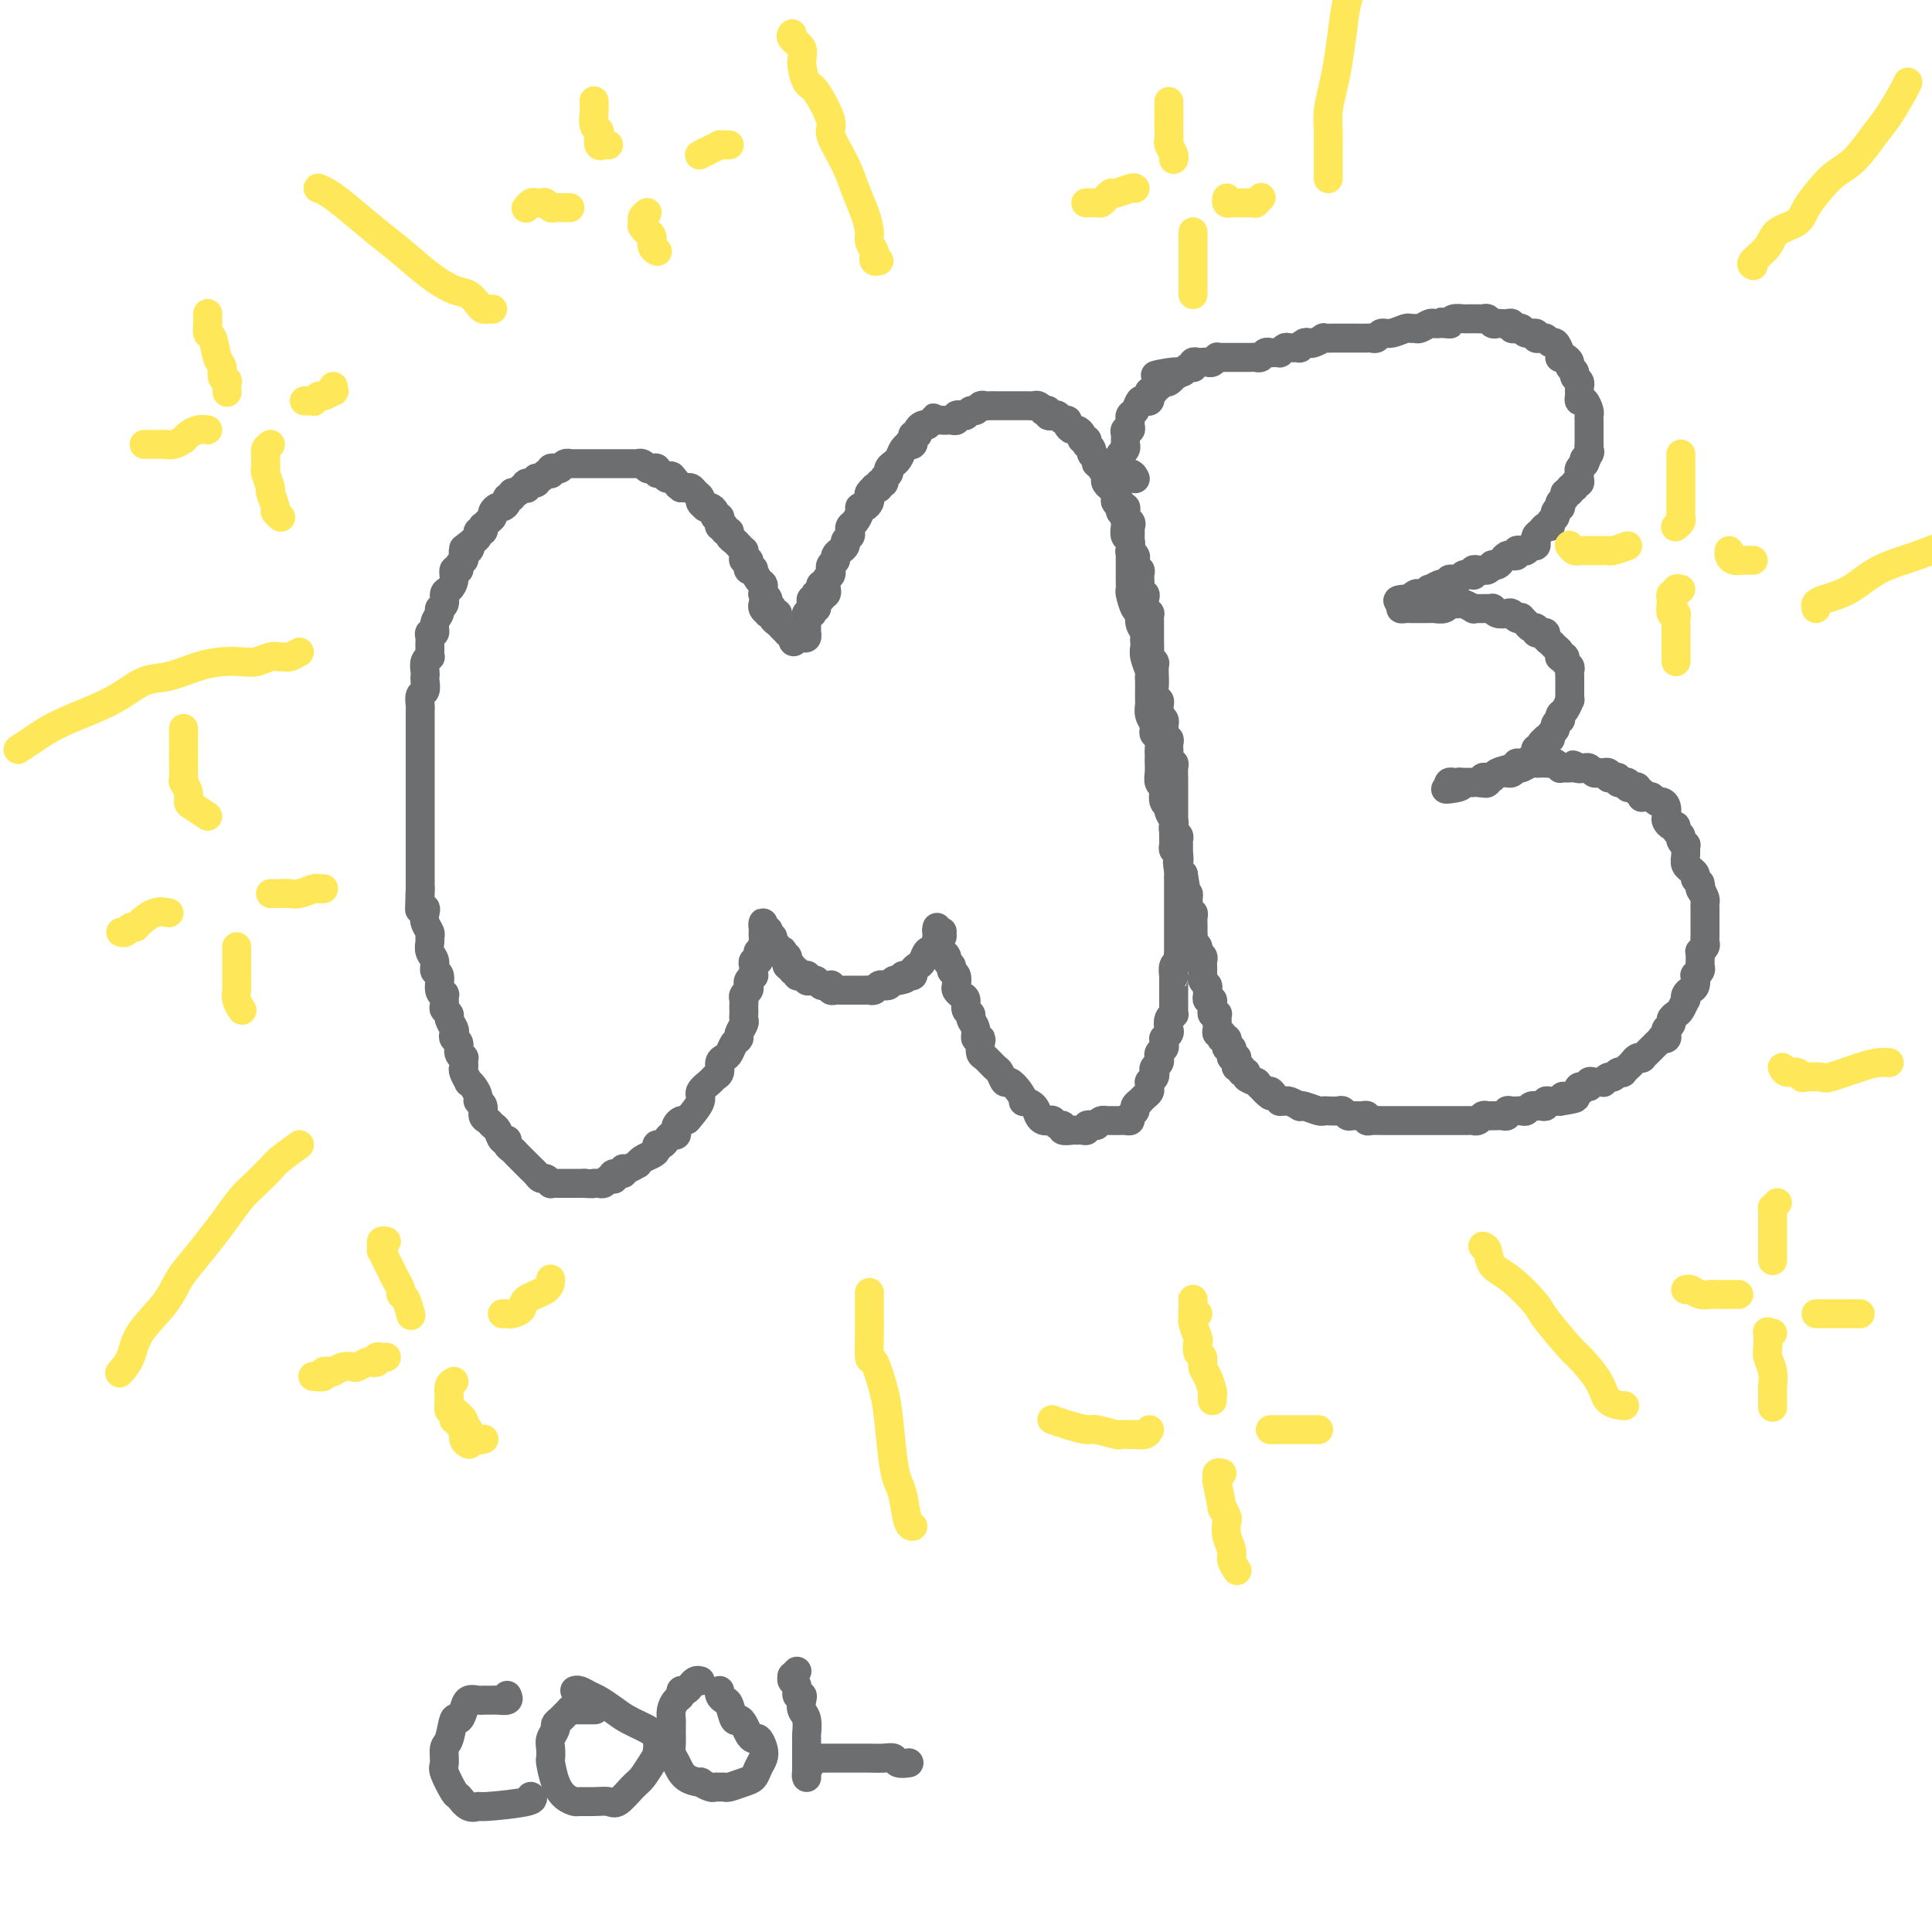 <svg viewBox='0 0 400 400' version='1.1' xmlns='http://www.w3.org/2000/svg' xmlns:xlink='http://www.w3.org/1999/xlink'><g fill='none' stroke='#6D6E70' stroke-width='6' stroke-linecap='round' stroke-linejoin='round'><path d='M161,127c-0.455,0.089 -0.910,0.177 -1,0c-0.090,-0.177 0.186,-0.621 0,-1c-0.186,-0.379 -0.835,-0.693 -1,-1c-0.165,-0.307 0.153,-0.607 0,-1c-0.153,-0.393 -0.776,-0.877 -1,-1c-0.224,-0.123 -0.050,0.117 0,0c0.050,-0.117 -0.024,-0.592 0,-1c0.024,-0.408 0.146,-0.750 0,-1c-0.146,-0.250 -0.561,-0.410 -1,-1c-0.439,-0.590 -0.901,-1.612 -1,-2c-0.099,-0.388 0.166,-0.142 0,0c-0.166,0.142 -0.762,0.179 -1,0c-0.238,-0.179 -0.116,-0.574 0,-1c0.116,-0.426 0.228,-0.884 0,-1c-0.228,-0.116 -0.796,0.110 -1,0c-0.204,-0.110 -0.043,-0.554 0,-1c0.043,-0.446 -0.031,-0.893 0,-1c0.031,-0.107 0.167,0.125 0,0c-0.167,-0.125 -0.637,-0.607 -1,-1c-0.363,-0.393 -0.618,-0.698 -1,-1c-0.382,-0.302 -0.891,-0.602 -1,-1c-0.109,-0.398 0.181,-0.895 0,-1c-0.181,-0.105 -0.833,0.183 -1,0c-0.167,-0.183 0.153,-0.838 0,-1c-0.153,-0.162 -0.777,0.167 -1,0c-0.223,-0.167 -0.045,-0.832 0,-1c0.045,-0.168 -0.043,0.162 0,0c0.043,-0.162 0.218,-0.814 0,-1c-0.218,-0.186 -0.828,0.095 -1,0c-0.172,-0.095 0.093,-0.564 0,-1c-0.093,-0.436 -0.546,-0.838 -1,-1c-0.454,-0.162 -0.909,-0.085 -1,0c-0.091,0.085 0.183,0.177 0,0c-0.183,-0.177 -0.824,-0.622 -1,-1c-0.176,-0.378 0.111,-0.690 0,-1c-0.111,-0.310 -0.621,-0.619 -1,-1c-0.379,-0.381 -0.627,-0.834 -1,-1c-0.373,-0.166 -0.870,-0.045 -1,0c-0.130,0.045 0.106,0.013 0,0c-0.106,-0.013 -0.553,-0.006 -1,0'/><path d='M141,101c-3.333,-4.266 -1.666,-1.932 -1,-1c0.666,0.932 0.332,0.461 0,0c-0.332,-0.461 -0.663,-0.912 -1,-1c-0.337,-0.088 -0.682,0.186 -1,0c-0.318,-0.186 -0.610,-0.834 -1,-1c-0.390,-0.166 -0.878,0.148 -1,0c-0.122,-0.148 0.121,-0.758 0,-1c-0.121,-0.242 -0.606,-0.118 -1,0c-0.394,0.118 -0.697,0.228 -1,0c-0.303,-0.228 -0.606,-0.793 -1,-1c-0.394,-0.207 -0.878,-0.055 -1,0c-0.122,0.055 0.117,0.015 0,0c-0.117,-0.015 -0.591,-0.004 -1,0c-0.409,0.004 -0.754,0.001 -1,0c-0.246,-0.001 -0.395,-0.000 -1,0c-0.605,0.000 -1.668,0.000 -2,0c-0.332,-0.000 0.066,-0.000 0,0c-0.066,0.000 -0.596,0.000 -1,0c-0.404,-0.000 -0.682,0.000 -1,0c-0.318,-0.000 -0.677,-0.000 -1,0c-0.323,0.000 -0.610,0.000 -1,0c-0.390,-0.000 -0.883,-0.000 -1,0c-0.117,0.000 0.141,0.000 0,0c-0.141,-0.000 -0.682,-0.001 -1,0c-0.318,0.001 -0.414,0.004 -1,0c-0.586,-0.004 -1.662,-0.015 -2,0c-0.338,0.015 0.063,0.056 0,0c-0.063,-0.056 -0.592,-0.207 -1,0c-0.408,0.207 -0.697,0.774 -1,1c-0.303,0.226 -0.620,0.112 -1,0c-0.380,-0.112 -0.822,-0.222 -1,0c-0.178,0.222 -0.090,0.776 0,1c0.090,0.224 0.184,0.117 0,0c-0.184,-0.117 -0.645,-0.242 -1,0c-0.355,0.242 -0.603,0.853 -1,1c-0.397,0.147 -0.943,-0.171 -1,0c-0.057,0.171 0.374,0.829 0,1c-0.374,0.171 -1.553,-0.146 -2,0c-0.447,0.146 -0.162,0.756 0,1c0.162,0.244 0.202,0.122 0,0c-0.202,-0.122 -0.647,-0.244 -1,0c-0.353,0.244 -0.616,0.853 -1,1c-0.384,0.147 -0.891,-0.167 -1,0c-0.109,0.167 0.178,0.814 0,1c-0.178,0.186 -0.822,-0.091 -1,0c-0.178,0.091 0.111,0.549 0,1c-0.111,0.451 -0.621,0.894 -1,1c-0.379,0.106 -0.627,-0.125 -1,0c-0.373,0.125 -0.871,0.607 -1,1c-0.129,0.393 0.110,0.698 0,1c-0.110,0.302 -0.569,0.602 -1,1c-0.431,0.398 -0.833,0.894 -1,1c-0.167,0.106 -0.100,-0.179 0,0c0.100,0.179 0.233,0.821 0,1c-0.233,0.179 -0.832,-0.106 -1,0c-0.168,0.106 0.095,0.602 0,1c-0.095,0.398 -0.547,0.699 -1,1'/><path d='M98,112c-3.336,2.638 -1.678,1.232 -1,1c0.678,-0.232 0.374,0.711 0,1c-0.374,0.289 -0.817,-0.076 -1,0c-0.183,0.076 -0.106,0.593 0,1c0.106,0.407 0.239,0.703 0,1c-0.239,0.297 -0.851,0.594 -1,1c-0.149,0.406 0.166,0.920 0,1c-0.166,0.080 -0.814,-0.273 -1,0c-0.186,0.273 0.090,1.173 0,2c-0.090,0.827 -0.545,1.583 -1,2c-0.455,0.417 -0.911,0.495 -1,1c-0.089,0.505 0.187,1.435 0,2c-0.187,0.565 -0.839,0.763 -1,1c-0.161,0.237 0.167,0.511 0,1c-0.167,0.489 -0.829,1.192 -1,2c-0.171,0.808 0.150,1.722 0,2c-0.150,0.278 -0.772,-0.081 -1,0c-0.228,0.081 -0.061,0.600 0,1c0.061,0.400 0.017,0.681 0,1c-0.017,0.319 -0.008,0.676 0,1c0.008,0.324 0.016,0.615 0,1c-0.016,0.385 -0.057,0.863 0,1c0.057,0.137 0.211,-0.066 0,0c-0.211,0.066 -0.788,0.403 -1,1c-0.212,0.597 -0.061,1.454 0,2c0.061,0.546 0.030,0.780 0,1c-0.030,0.220 -0.061,0.425 0,1c0.061,0.575 0.212,1.521 0,2c-0.212,0.479 -0.789,0.492 -1,1c-0.211,0.508 -0.057,1.512 0,2c0.057,0.488 0.015,0.459 0,1c-0.015,0.541 -0.004,1.651 0,2c0.004,0.349 0.001,-0.062 0,0c-0.001,0.062 -0.000,0.598 0,1c0.000,0.402 0.000,0.671 0,1c-0.000,0.329 -0.000,0.718 0,1c0.000,0.282 0.000,0.457 0,1c-0.000,0.543 -0.000,1.455 0,2c0.000,0.545 0.000,0.723 0,1c-0.000,0.277 -0.000,0.651 0,1c0.000,0.349 0.000,0.672 0,1c-0.000,0.328 -0.000,0.660 0,1c0.000,0.340 0.000,0.686 0,1c-0.000,0.314 -0.000,0.594 0,1c0.000,0.406 0.000,0.939 0,1c-0.000,0.061 -0.000,-0.349 0,0c0.000,0.349 0.000,1.455 0,2c-0.000,0.545 -0.000,0.527 0,1c0.000,0.473 0.000,1.436 0,2c-0.000,0.564 -0.000,0.729 0,1c0.000,0.271 0.000,0.649 0,1c-0.000,0.351 -0.000,0.677 0,1c0.000,0.323 0.000,0.645 0,1c0.000,0.355 0.000,0.743 0,1c0.000,0.257 0.000,0.383 0,1c0.000,0.617 0.000,1.723 0,2c0.000,0.277 0.000,-0.277 0,0c0.000,0.277 0.000,1.384 0,2c0.000,0.616 0.000,0.742 0,1c0.000,0.258 0.000,0.649 0,1c0.000,0.351 0.000,0.661 0,1c0.000,0.339 0.000,0.707 0,1c0.000,0.293 0.000,0.512 0,1c0.000,0.488 0.000,1.244 0,2'/><path d='M87,184c-0.293,8.163 -0.027,2.571 0,1c0.027,-1.571 -0.185,0.878 0,2c0.185,1.122 0.767,0.917 1,1c0.233,0.083 0.115,0.455 0,1c-0.115,0.545 -0.228,1.262 0,2c0.228,0.738 0.797,1.496 1,2c0.203,0.504 0.039,0.755 0,1c-0.039,0.245 0.046,0.483 0,1c-0.046,0.517 -0.224,1.311 0,2c0.224,0.689 0.848,1.271 1,2c0.152,0.729 -0.170,1.605 0,2c0.170,0.395 0.830,0.309 1,1c0.170,0.691 -0.152,2.160 0,3c0.152,0.840 0.777,1.051 1,1c0.223,-0.051 0.045,-0.366 0,0c-0.045,0.366 0.044,1.411 0,2c-0.044,0.589 -0.222,0.721 0,1c0.222,0.279 0.843,0.705 1,1c0.157,0.295 -0.150,0.459 0,1c0.150,0.541 0.757,1.458 1,2c0.243,0.542 0.121,0.710 0,1c-0.121,0.290 -0.243,0.704 0,1c0.243,0.296 0.850,0.475 1,1c0.150,0.525 -0.156,1.398 0,2c0.156,0.602 0.773,0.934 1,1c0.227,0.066 0.065,-0.132 0,0c-0.065,0.132 -0.032,0.595 0,1c0.032,0.405 0.064,0.751 0,1c-0.064,0.249 -0.223,0.399 0,1c0.223,0.601 0.829,1.653 1,2c0.171,0.347 -0.094,-0.010 0,0c0.094,0.010 0.546,0.388 1,1c0.454,0.612 0.909,1.459 1,2c0.091,0.541 -0.183,0.775 0,1c0.183,0.225 0.823,0.440 1,1c0.177,0.560 -0.107,1.464 0,2c0.107,0.536 0.607,0.703 1,1c0.393,0.297 0.679,0.724 1,1c0.321,0.276 0.677,0.403 1,1c0.323,0.597 0.611,1.666 1,2c0.389,0.334 0.877,-0.065 1,0c0.123,0.065 -0.121,0.596 0,1c0.121,0.404 0.606,0.682 1,1c0.394,0.318 0.697,0.677 1,1c0.303,0.323 0.606,0.611 1,1c0.394,0.389 0.879,0.879 1,1c0.121,0.121 -0.123,-0.126 0,0c0.123,0.126 0.611,0.626 1,1c0.389,0.374 0.678,0.622 1,1c0.322,0.378 0.678,0.886 1,1c0.322,0.114 0.611,-0.166 1,0c0.389,0.166 0.878,0.776 1,1c0.122,0.224 -0.122,0.060 0,0c0.122,-0.060 0.610,-0.016 1,0c0.390,0.016 0.682,0.004 1,0c0.318,-0.004 0.663,-0.001 1,0c0.337,0.001 0.668,0.000 1,0c0.332,-0.000 0.666,-0.000 1,0c0.334,0.000 0.667,0.000 1,0c0.333,-0.000 0.667,-0.000 1,0'/><path d='M121,245c1.858,0.154 2.003,0.037 2,0c-0.003,-0.037 -0.155,0.004 0,0c0.155,-0.004 0.616,-0.052 1,0c0.384,0.052 0.689,0.206 1,0c0.311,-0.206 0.627,-0.772 1,-1c0.373,-0.228 0.803,-0.118 1,0c0.197,0.118 0.160,0.243 0,0c-0.160,-0.243 -0.441,-0.854 0,-1c0.441,-0.146 1.606,0.172 2,0c0.394,-0.172 0.017,-0.834 0,-1c-0.017,-0.166 0.328,0.163 1,0c0.672,-0.163 1.673,-0.817 2,-1c0.327,-0.183 -0.018,0.105 0,0c0.018,-0.105 0.400,-0.602 1,-1c0.600,-0.398 1.418,-0.698 2,-1c0.582,-0.302 0.929,-0.607 1,-1c0.071,-0.393 -0.135,-0.875 0,-1c0.135,-0.125 0.611,0.107 1,0c0.389,-0.107 0.692,-0.553 1,-1c0.308,-0.447 0.621,-0.894 1,-1c0.379,-0.106 0.823,0.130 1,0c0.177,-0.130 0.088,-0.624 0,-1c-0.088,-0.376 -0.173,-0.632 0,-1c0.173,-0.368 0.605,-0.847 1,-1c0.395,-0.153 0.754,0.019 1,0c0.246,-0.019 0.380,-0.229 1,-1c0.620,-0.771 1.725,-2.103 2,-3c0.275,-0.897 -0.281,-1.357 0,-2c0.281,-0.643 1.399,-1.468 2,-2c0.601,-0.532 0.686,-0.772 1,-1c0.314,-0.228 0.857,-0.446 1,-1c0.143,-0.554 -0.115,-1.444 0,-2c0.115,-0.556 0.604,-0.778 1,-1c0.396,-0.222 0.698,-0.444 1,-1c0.302,-0.556 0.603,-1.444 1,-2c0.397,-0.556 0.891,-0.779 1,-1c0.109,-0.221 -0.167,-0.440 0,-1c0.167,-0.560 0.777,-1.459 1,-2c0.223,-0.541 0.060,-0.722 0,-1c-0.060,-0.278 -0.017,-0.652 0,-1c0.017,-0.348 0.008,-0.671 0,-1c-0.008,-0.329 -0.016,-0.666 0,-1c0.016,-0.334 0.056,-0.667 0,-1c-0.056,-0.333 -0.207,-0.668 0,-1c0.207,-0.332 0.774,-0.663 1,-1c0.226,-0.337 0.113,-0.682 0,-1c-0.113,-0.318 -0.226,-0.610 0,-1c0.226,-0.390 0.792,-0.879 1,-1c0.208,-0.121 0.060,0.126 0,0c-0.060,-0.126 -0.030,-0.625 0,-1c0.030,-0.375 0.060,-0.626 0,-1c-0.060,-0.374 -0.209,-0.871 0,-1c0.209,-0.129 0.778,0.110 1,0c0.222,-0.110 0.098,-0.568 0,-1c-0.098,-0.432 -0.171,-0.838 0,-1c0.171,-0.162 0.585,-0.081 1,0'/><path d='M158,197c2.011,-4.973 0.539,-1.906 0,-1c-0.539,0.906 -0.144,-0.348 0,-1c0.144,-0.652 0.039,-0.701 0,-1c-0.039,-0.299 -0.011,-0.848 0,-1c0.011,-0.152 0.006,0.092 0,0c-0.006,-0.092 -0.012,-0.519 0,-1c0.012,-0.481 0.042,-1.014 0,-1c-0.042,0.014 -0.155,0.575 0,1c0.155,0.425 0.577,0.712 1,1'/><path d='M159,193c0.172,-0.683 0.103,-0.390 0,0c-0.103,0.390 -0.239,0.879 0,1c0.239,0.121 0.852,-0.125 1,0c0.148,0.125 -0.170,0.621 0,1c0.170,0.379 0.829,0.642 1,1c0.171,0.358 -0.147,0.813 0,1c0.147,0.187 0.757,0.107 1,0c0.243,-0.107 0.118,-0.240 0,0c-0.118,0.240 -0.229,0.853 0,1c0.229,0.147 0.797,-0.172 1,0c0.203,0.172 0.039,0.835 0,1c-0.039,0.165 0.046,-0.167 0,0c-0.046,0.167 -0.223,0.833 0,1c0.223,0.167 0.847,-0.166 1,0c0.153,0.166 -0.166,0.829 0,1c0.166,0.171 0.815,-0.151 1,0c0.185,0.151 -0.095,0.776 0,1c0.095,0.224 0.564,0.046 1,0c0.436,-0.046 0.838,0.039 1,0c0.162,-0.039 0.085,-0.203 0,0c-0.085,0.203 -0.178,0.772 0,1c0.178,0.228 0.626,0.114 1,0c0.374,-0.114 0.675,-0.228 1,0c0.325,0.228 0.675,0.797 1,1c0.325,0.203 0.626,0.040 1,0c0.374,-0.040 0.820,0.042 1,0c0.180,-0.042 0.094,-0.207 0,0c-0.094,0.207 -0.198,0.788 0,1c0.198,0.212 0.696,0.057 1,0c0.304,-0.057 0.414,-0.015 1,0c0.586,0.015 1.649,0.004 2,0c0.351,-0.004 -0.008,-0.000 0,0c0.008,0.000 0.383,-0.004 1,0c0.617,0.004 1.475,0.015 2,0c0.525,-0.015 0.718,-0.056 1,0c0.282,0.056 0.653,0.207 1,0c0.347,-0.207 0.670,-0.774 1,-1c0.330,-0.226 0.666,-0.112 1,0c0.334,0.112 0.667,0.223 1,0c0.333,-0.223 0.667,-0.778 1,-1c0.333,-0.222 0.667,-0.111 1,0'/><path d='M186,203c2.636,-0.382 1.227,-0.837 1,-1c-0.227,-0.163 0.727,-0.033 1,0c0.273,0.033 -0.134,-0.031 0,0c0.134,0.031 0.809,0.159 1,0c0.191,-0.159 -0.102,-0.603 0,-1c0.102,-0.397 0.601,-0.747 1,-1c0.399,-0.253 0.699,-0.410 1,-1c0.301,-0.590 0.602,-1.612 1,-2c0.398,-0.388 0.891,-0.141 1,0c0.109,0.141 -0.168,0.177 0,0c0.168,-0.177 0.781,-0.568 1,-1c0.219,-0.432 0.044,-0.904 0,-1c-0.044,-0.096 0.042,0.184 0,0c-0.042,-0.184 -0.211,-0.833 0,-1c0.211,-0.167 0.803,0.148 1,0c0.197,-0.148 0.000,-0.758 0,-1c-0.000,-0.242 0.196,-0.116 0,0c-0.196,0.116 -0.783,0.224 -1,0c-0.217,-0.224 -0.062,-0.778 0,-1c0.062,-0.222 0.031,-0.111 0,0'/><path d='M168,127c-0.008,-0.342 -0.016,-0.684 0,-1c0.016,-0.316 0.056,-0.607 0,-1c-0.056,-0.393 -0.207,-0.889 0,-1c0.207,-0.111 0.774,0.164 1,0c0.226,-0.164 0.112,-0.766 0,-1c-0.112,-0.234 -0.222,-0.100 0,0c0.222,0.100 0.776,0.167 1,0c0.224,-0.167 0.116,-0.569 0,-1c-0.116,-0.431 -0.241,-0.890 0,-1c0.241,-0.110 0.850,0.129 1,0c0.150,-0.129 -0.157,-0.626 0,-1c0.157,-0.374 0.778,-0.625 1,-1c0.222,-0.375 0.044,-0.874 0,-1c-0.044,-0.126 0.045,0.120 0,0c-0.045,-0.120 -0.223,-0.606 0,-1c0.223,-0.394 0.848,-0.697 1,-1c0.152,-0.303 -0.171,-0.606 0,-1c0.171,-0.394 0.834,-0.879 1,-1c0.166,-0.121 -0.166,0.122 0,0c0.166,-0.122 0.828,-0.610 1,-1c0.172,-0.390 -0.147,-0.681 0,-1c0.147,-0.319 0.761,-0.666 1,-1c0.239,-0.334 0.102,-0.654 0,-1c-0.102,-0.346 -0.168,-0.719 0,-1c0.168,-0.281 0.571,-0.471 1,-1c0.429,-0.529 0.886,-1.399 1,-2c0.114,-0.601 -0.114,-0.934 0,-1c0.114,-0.066 0.571,0.136 1,0c0.429,-0.136 0.832,-0.611 1,-1c0.168,-0.389 0.102,-0.692 0,-1c-0.102,-0.308 -0.239,-0.623 0,-1c0.239,-0.377 0.853,-0.818 1,-1c0.147,-0.182 -0.172,-0.104 0,0c0.172,0.104 0.835,0.235 1,0c0.165,-0.235 -0.167,-0.836 0,-1c0.167,-0.164 0.833,0.110 1,0c0.167,-0.110 -0.166,-0.603 0,-1c0.166,-0.397 0.832,-0.697 1,-1c0.168,-0.303 -0.163,-0.610 0,-1c0.163,-0.390 0.818,-0.865 1,-1c0.182,-0.135 -0.110,0.069 0,0c0.110,-0.069 0.622,-0.410 1,-1c0.378,-0.590 0.623,-1.430 1,-2c0.377,-0.570 0.886,-0.870 1,-1c0.114,-0.130 -0.167,-0.091 0,0c0.167,0.091 0.781,0.235 1,0c0.219,-0.235 0.044,-0.850 0,-1c-0.044,-0.150 0.044,0.166 0,0c-0.044,-0.166 -0.219,-0.815 0,-1c0.219,-0.185 0.832,0.095 1,0c0.168,-0.095 -0.109,-0.564 0,-1c0.109,-0.436 0.602,-0.839 1,-1c0.398,-0.161 0.699,-0.081 1,0'/><path d='M192,88c1.880,-2.238 1.081,-1.332 1,-1c-0.081,0.332 0.557,0.090 1,0c0.443,-0.090 0.692,-0.028 1,0c0.308,0.028 0.674,0.021 1,0c0.326,-0.021 0.612,-0.057 1,0c0.388,0.057 0.877,0.207 1,0c0.123,-0.207 -0.122,-0.773 0,-1c0.122,-0.227 0.610,-0.117 1,0c0.390,0.117 0.682,0.242 1,0c0.318,-0.242 0.663,-0.849 1,-1c0.337,-0.151 0.667,0.156 1,0c0.333,-0.156 0.667,-0.774 1,-1c0.333,-0.226 0.663,-0.061 1,0c0.337,0.061 0.682,0.016 1,0c0.318,-0.016 0.610,-0.004 1,0c0.390,0.004 0.877,0.001 1,0c0.123,-0.001 -0.117,-0.000 0,0c0.117,0.000 0.591,0.000 1,0c0.409,-0.000 0.754,-0.000 1,0c0.246,0.000 0.395,0.000 1,0c0.605,-0.000 1.667,-0.001 2,0c0.333,0.001 -0.065,0.004 0,0c0.065,-0.004 0.591,-0.015 1,0c0.409,0.015 0.702,0.056 1,0c0.298,-0.056 0.601,-0.207 1,0c0.399,0.207 0.895,0.774 1,1c0.105,0.226 -0.179,0.112 0,0c0.179,-0.112 0.821,-0.222 1,0c0.179,0.222 -0.106,0.777 0,1c0.106,0.223 0.602,0.115 1,0c0.398,-0.115 0.698,-0.237 1,0c0.302,0.237 0.605,0.833 1,1c0.395,0.167 0.880,-0.096 1,0c0.120,0.096 -0.127,0.552 0,1c0.127,0.448 0.626,0.890 1,1c0.374,0.110 0.622,-0.110 1,0c0.378,0.110 0.885,0.551 1,1c0.115,0.449 -0.161,0.908 0,1c0.161,0.092 0.760,-0.183 1,0c0.240,0.183 0.121,0.822 0,1c-0.121,0.178 -0.244,-0.106 0,0c0.244,0.106 0.854,0.602 1,1c0.146,0.398 -0.172,0.698 0,1c0.172,0.302 0.834,0.606 1,1c0.166,0.394 -0.166,0.879 0,1c0.166,0.121 0.828,-0.123 1,0c0.172,0.123 -0.146,0.611 0,1c0.146,0.389 0.756,0.678 1,1c0.244,0.322 0.122,0.678 0,1c-0.122,0.322 -0.244,0.611 0,1c0.244,0.389 0.854,0.877 1,1c0.146,0.123 -0.172,-0.121 0,0c0.172,0.121 0.835,0.606 1,1c0.165,0.394 -0.166,0.697 0,1c0.166,0.303 0.829,0.606 1,1c0.171,0.394 -0.150,0.879 0,1c0.150,0.121 0.771,-0.121 1,0c0.229,0.121 0.065,0.606 0,1c-0.065,0.394 -0.033,0.697 0,1'/><path d='M233,107c2.105,3.494 0.368,1.728 0,1c-0.368,-0.728 0.633,-0.418 1,0c0.367,0.418 0.098,0.943 0,1c-0.098,0.057 -0.027,-0.353 0,0c0.027,0.353 0.011,1.471 0,2c-0.011,0.529 -0.017,0.469 0,1c0.017,0.531 0.056,1.653 0,2c-0.056,0.347 -0.207,-0.080 0,0c0.207,0.080 0.774,0.666 1,1c0.226,0.334 0.113,0.417 0,1c-0.113,0.583 -0.226,1.665 0,2c0.226,0.335 0.792,-0.078 1,0c0.208,0.078 0.060,0.647 0,1c-0.060,0.353 -0.030,0.489 0,1c0.030,0.511 0.060,1.397 0,2c-0.060,0.603 -0.208,0.922 0,1c0.208,0.078 0.774,-0.085 1,0c0.226,0.085 0.113,0.418 0,1c-0.113,0.582 -0.226,1.413 0,2c0.226,0.587 0.793,0.931 1,1c0.207,0.069 0.056,-0.136 0,0c-0.056,0.136 -0.015,0.614 0,1c0.015,0.386 0.004,0.680 0,1c-0.004,0.320 -0.001,0.667 0,1c0.001,0.333 -0.001,0.652 0,1c0.001,0.348 0.004,0.723 0,1c-0.004,0.277 -0.015,0.454 0,1c0.015,0.546 0.057,1.461 0,2c-0.057,0.539 -0.211,0.703 0,1c0.211,0.297 0.789,0.726 1,1c0.211,0.274 0.056,0.392 0,1c-0.056,0.608 -0.011,1.707 0,2c0.011,0.293 -0.011,-0.220 0,0c0.011,0.220 0.056,1.172 0,2c-0.056,0.828 -0.212,1.531 0,2c0.212,0.469 0.793,0.703 1,1c0.207,0.297 0.041,0.657 0,1c-0.041,0.343 0.042,0.668 0,1c-0.042,0.332 -0.208,0.671 0,1c0.208,0.329 0.792,0.648 1,1c0.208,0.352 0.042,0.739 0,1c-0.042,0.261 0.041,0.398 0,1c-0.041,0.602 -0.207,1.670 0,2c0.207,0.330 0.786,-0.080 1,0c0.214,0.080 0.061,0.648 0,1c-0.061,0.352 -0.030,0.489 0,1c0.030,0.511 0.061,1.398 0,2c-0.061,0.602 -0.212,0.921 0,1c0.212,0.079 0.789,-0.081 1,0c0.211,0.081 0.057,0.403 0,1c-0.057,0.597 -0.015,1.468 0,2c0.015,0.532 0.004,0.725 0,1c-0.004,0.275 -0.001,0.632 0,1c0.001,0.368 0.000,0.746 0,1c-0.000,0.254 -0.000,0.382 0,1c0.000,0.618 -0.000,1.725 0,2c0.000,0.275 0.000,-0.281 0,0c-0.000,0.281 -0.001,1.399 0,2c0.001,0.601 0.004,0.686 0,1c-0.004,0.314 -0.015,0.857 0,1c0.015,0.143 0.057,-0.115 0,0c-0.057,0.115 -0.211,0.602 0,1c0.211,0.398 0.789,0.705 1,1c0.211,0.295 0.057,0.576 0,1c-0.057,0.424 -0.015,0.990 0,1c0.015,0.010 0.004,-0.536 0,0c-0.004,0.536 -0.001,2.153 0,3c0.001,0.847 0.001,0.923 0,1'/><path d='M244,179c1.702,11.378 0.456,3.822 0,1c-0.456,-2.822 -0.122,-0.911 0,0c0.122,0.911 0.033,0.820 0,1c-0.033,0.180 -0.009,0.629 0,1c0.009,0.371 0.002,0.663 0,1c-0.002,0.337 -0.001,0.719 0,1c0.001,0.281 0.000,0.460 0,1c-0.000,0.540 -0.000,1.440 0,2c0.000,0.560 0.000,0.780 0,1c-0.000,0.220 -0.000,0.440 0,1c0.000,0.560 0.000,1.459 0,2c-0.000,0.541 -0.000,0.722 0,1c0.000,0.278 0.000,0.652 0,1c-0.000,0.348 -0.000,0.671 0,1c0.000,0.329 0.001,0.666 0,1c-0.001,0.334 -0.004,0.666 0,1c0.004,0.334 0.015,0.672 0,1c-0.015,0.328 -0.057,0.648 0,1c0.057,0.352 0.211,0.737 0,1c-0.211,0.263 -0.789,0.402 -1,1c-0.211,0.598 -0.057,1.653 0,2c0.057,0.347 0.015,-0.013 0,0c-0.015,0.013 -0.004,0.399 0,1c0.004,0.601 0.001,1.418 0,2c-0.001,0.582 -0.000,0.929 0,1c0.000,0.071 -0.000,-0.135 0,0c0.000,0.135 0.001,0.610 0,1c-0.001,0.390 -0.004,0.695 0,1c0.004,0.305 0.015,0.610 0,1c-0.015,0.390 -0.056,0.864 0,1c0.056,0.136 0.207,-0.065 0,0c-0.207,0.065 -0.773,0.395 -1,1c-0.227,0.605 -0.114,1.486 0,2c0.114,0.514 0.228,0.663 0,1c-0.228,0.337 -0.797,0.864 -1,1c-0.203,0.136 -0.040,-0.117 0,0c0.040,0.117 -0.042,0.605 0,1c0.042,0.395 0.208,0.697 0,1c-0.208,0.303 -0.792,0.606 -1,1c-0.208,0.394 -0.042,0.879 0,1c0.042,0.121 -0.040,-0.123 0,0c0.040,0.123 0.203,0.611 0,1c-0.203,0.389 -0.772,0.678 -1,1c-0.228,0.322 -0.114,0.678 0,1c0.114,0.322 0.227,0.611 0,1c-0.227,0.389 -0.796,0.877 -1,1c-0.204,0.123 -0.045,-0.121 0,0c0.045,0.121 -0.025,0.606 0,1c0.025,0.394 0.146,0.697 0,1c-0.146,0.303 -0.560,0.606 -1,1c-0.440,0.394 -0.906,0.879 -1,1c-0.094,0.121 0.186,-0.121 0,0c-0.186,0.121 -0.837,0.607 -1,1c-0.163,0.393 0.163,0.694 0,1c-0.163,0.306 -0.813,0.618 -1,1c-0.187,0.382 0.091,0.834 0,1c-0.091,0.166 -0.549,0.044 -1,0c-0.451,-0.044 -0.895,-0.012 -1,0c-0.105,0.012 0.130,0.003 0,0c-0.130,-0.003 -0.626,-0.002 -1,0c-0.374,0.002 -0.625,0.003 -1,0c-0.375,-0.003 -0.874,-0.011 -1,0c-0.126,0.011 0.120,0.041 0,0c-0.120,-0.041 -0.606,-0.155 -1,0c-0.394,0.155 -0.697,0.577 -1,1'/><path d='M227,233c-1.245,0.326 -0.859,0.140 -1,0c-0.141,-0.140 -0.810,-0.234 -1,0c-0.190,0.234 0.099,0.796 0,1c-0.099,0.204 -0.586,0.051 -1,0c-0.414,-0.051 -0.755,0.002 -1,0c-0.245,-0.002 -0.394,-0.057 -1,0c-0.606,0.057 -1.668,0.225 -2,0c-0.332,-0.225 0.066,-0.844 0,-1c-0.066,-0.156 -0.595,0.152 -1,0c-0.405,-0.152 -0.685,-0.765 -1,-1c-0.315,-0.235 -0.667,-0.091 -1,0c-0.333,0.091 -0.649,0.131 -1,0c-0.351,-0.131 -0.737,-0.433 -1,-1c-0.263,-0.567 -0.403,-1.400 -1,-2c-0.597,-0.600 -1.651,-0.968 -2,-1c-0.349,-0.032 0.008,0.272 0,0c-0.008,-0.272 -0.383,-1.118 -1,-2c-0.617,-0.882 -1.478,-1.798 -2,-2c-0.522,-0.202 -0.704,0.312 -1,0c-0.296,-0.312 -0.707,-1.449 -1,-2c-0.293,-0.551 -0.470,-0.516 -1,-1c-0.530,-0.484 -1.414,-1.487 -2,-2c-0.586,-0.513 -0.874,-0.535 -1,-1c-0.126,-0.465 -0.090,-1.371 0,-2c0.090,-0.629 0.236,-0.981 0,-1c-0.236,-0.019 -0.852,0.294 -1,0c-0.148,-0.294 0.171,-1.196 0,-2c-0.171,-0.804 -0.833,-1.511 -1,-2c-0.167,-0.489 0.162,-0.761 0,-1c-0.162,-0.239 -0.814,-0.444 -1,-1c-0.186,-0.556 0.095,-1.462 0,-2c-0.095,-0.538 -0.565,-0.707 -1,-1c-0.435,-0.293 -0.833,-0.708 -1,-1c-0.167,-0.292 -0.101,-0.459 0,-1c0.101,-0.541 0.238,-1.454 0,-2c-0.238,-0.546 -0.852,-0.724 -1,-1c-0.148,-0.276 0.171,-0.648 0,-1c-0.171,-0.352 -0.830,-0.683 -1,-1c-0.170,-0.317 0.150,-0.621 0,-1c-0.150,-0.379 -0.771,-0.833 -1,-1c-0.229,-0.167 -0.065,-0.048 0,0c0.065,0.048 0.033,0.024 0,0'/><path d='M170,122c0.393,-0.111 0.786,-0.222 1,0c0.214,0.222 0.250,0.777 0,1c-0.250,0.223 -0.785,0.115 -1,0c-0.215,-0.115 -0.109,-0.237 0,0c0.109,0.237 0.222,0.833 0,1c-0.222,0.167 -0.778,-0.095 -1,0c-0.222,0.095 -0.111,0.548 0,1c0.111,0.452 0.222,0.905 0,1c-0.222,0.095 -0.777,-0.168 -1,0c-0.223,0.168 -0.112,0.766 0,1c0.112,0.234 0.226,0.105 0,0c-0.226,-0.105 -0.793,-0.187 -1,0c-0.207,0.187 -0.055,0.643 0,1c0.055,0.357 0.015,0.617 0,1c-0.015,0.383 -0.003,0.891 0,1c0.003,0.109 -0.002,-0.181 0,0c0.002,0.181 0.012,0.833 0,1c-0.012,0.167 -0.044,-0.151 0,0c0.044,0.151 0.166,0.771 0,1c-0.166,0.229 -0.619,0.065 -1,0c-0.381,-0.065 -0.691,-0.033 -1,0'/><path d='M165,132c-0.936,1.611 -0.775,0.639 -1,0c-0.225,-0.639 -0.835,-0.944 -1,-1c-0.165,-0.056 0.114,0.139 0,0c-0.114,-0.139 -0.623,-0.612 -1,-1c-0.377,-0.388 -0.622,-0.692 -1,-1c-0.378,-0.308 -0.890,-0.621 -1,-1c-0.110,-0.379 0.181,-0.823 0,-1c-0.181,-0.177 -0.833,-0.086 -1,0c-0.167,0.086 0.151,0.167 0,0c-0.151,-0.167 -0.771,-0.584 -1,-1c-0.229,-0.416 -0.065,-0.833 0,-1c0.065,-0.167 0.033,-0.083 0,0'/><path d='M231,99c-0.001,0.295 -0.001,0.589 0,1c0.001,0.411 0.004,0.937 0,1c-0.004,0.063 -0.015,-0.338 0,0c0.015,0.338 0.056,1.414 0,2c-0.056,0.586 -0.207,0.681 0,1c0.207,0.319 0.774,0.862 1,1c0.226,0.138 0.112,-0.128 0,0c-0.112,0.128 -0.222,0.649 0,1c0.222,0.351 0.778,0.532 1,1c0.222,0.468 0.112,1.224 0,2c-0.112,0.776 -0.226,1.574 0,2c0.226,0.426 0.793,0.481 1,1c0.207,0.519 0.056,1.504 0,2c-0.056,0.496 -0.015,0.504 0,1c0.015,0.496 0.003,1.479 0,2c-0.003,0.521 0.002,0.581 0,1c-0.002,0.419 -0.011,1.197 0,2c0.011,0.803 0.040,1.633 0,2c-0.040,0.367 -0.151,0.273 0,1c0.151,0.727 0.562,2.275 1,3c0.438,0.725 0.902,0.628 1,1c0.098,0.372 -0.170,1.212 0,2c0.170,0.788 0.776,1.522 1,2c0.224,0.478 0.064,0.699 0,1c-0.064,0.301 -0.031,0.683 0,1c0.031,0.317 0.061,0.571 0,1c-0.061,0.429 -0.212,1.035 0,2c0.212,0.965 0.789,2.290 1,3c0.211,0.710 0.057,0.805 0,1c-0.057,0.195 -0.016,0.489 0,1c0.016,0.511 0.008,1.240 0,2c-0.008,0.760 -0.016,1.551 0,2c0.016,0.449 0.056,0.554 0,1c-0.056,0.446 -0.207,1.232 0,2c0.207,0.768 0.774,1.519 1,2c0.226,0.481 0.113,0.692 0,1c-0.113,0.308 -0.226,0.713 0,1c0.226,0.287 0.793,0.457 1,1c0.207,0.543 0.056,1.458 0,2c-0.056,0.542 -0.016,0.712 0,1c0.016,0.288 0.008,0.693 0,1c-0.008,0.307 -0.016,0.515 0,1c0.016,0.485 0.056,1.247 0,2c-0.056,0.753 -0.207,1.497 0,2c0.207,0.503 0.772,0.764 1,1c0.228,0.236 0.117,0.448 0,1c-0.117,0.552 -0.242,1.444 0,2c0.242,0.556 0.849,0.775 1,1c0.151,0.225 -0.156,0.454 0,1c0.156,0.546 0.774,1.407 1,2c0.226,0.593 0.061,0.918 0,1c-0.061,0.082 -0.017,-0.080 0,0c0.017,0.080 0.008,0.402 0,1c-0.008,0.598 -0.016,1.474 0,2c0.016,0.526 0.056,0.704 0,1c-0.056,0.296 -0.208,0.709 0,1c0.208,0.291 0.778,0.459 1,1c0.222,0.541 0.098,1.453 0,2c-0.098,0.547 -0.171,0.728 0,1c0.171,0.272 0.585,0.636 1,1'/><path d='M245,181c2.182,13.090 0.638,4.816 0,2c-0.638,-2.816 -0.368,-0.172 0,1c0.368,1.172 0.834,0.874 1,1c0.166,0.126 0.030,0.678 0,1c-0.030,0.322 0.044,0.414 0,1c-0.044,0.586 -0.208,1.667 0,2c0.208,0.333 0.788,-0.083 1,0c0.212,0.083 0.057,0.666 0,1c-0.057,0.334 -0.016,0.418 0,1c0.016,0.582 0.008,1.661 0,2c-0.008,0.339 -0.017,-0.064 0,0c0.017,0.064 0.061,0.595 0,1c-0.061,0.405 -0.227,0.686 0,1c0.227,0.314 0.845,0.662 1,1c0.155,0.338 -0.155,0.668 0,1c0.155,0.332 0.773,0.667 1,1c0.227,0.333 0.061,0.663 0,1c-0.061,0.337 -0.017,0.682 0,1c0.017,0.318 0.008,0.610 0,1c-0.008,0.390 -0.016,0.878 0,1c0.016,0.122 0.057,-0.122 0,0c-0.057,0.122 -0.213,0.611 0,1c0.213,0.389 0.793,0.678 1,1c0.207,0.322 0.041,0.678 0,1c-0.041,0.322 0.042,0.611 0,1c-0.042,0.389 -0.208,0.878 0,1c0.208,0.122 0.792,-0.125 1,0c0.208,0.125 0.042,0.621 0,1c-0.042,0.379 0.041,0.640 0,1c-0.041,0.360 -0.207,0.817 0,1c0.207,0.183 0.788,0.090 1,0c0.212,-0.090 0.056,-0.178 0,0c-0.056,0.178 -0.011,0.621 0,1c0.011,0.379 -0.011,0.694 0,1c0.011,0.306 0.054,0.604 0,1c-0.054,0.396 -0.207,0.890 0,1c0.207,0.110 0.774,-0.164 1,0c0.226,0.164 0.112,0.766 0,1c-0.112,0.234 -0.223,0.100 0,0c0.223,-0.100 0.778,-0.168 1,0c0.222,0.168 0.111,0.570 0,1c-0.111,0.430 -0.222,0.886 0,1c0.222,0.114 0.777,-0.114 1,0c0.223,0.114 0.112,0.569 0,1c-0.112,0.431 -0.227,0.837 0,1c0.227,0.163 0.797,0.081 1,0c0.203,-0.081 0.039,-0.161 0,0c-0.039,0.161 0.046,0.564 0,1c-0.046,0.436 -0.225,0.904 0,1c0.225,0.096 0.852,-0.181 1,0c0.148,0.181 -0.185,0.819 0,1c0.185,0.181 0.886,-0.096 1,0c0.114,0.096 -0.359,0.565 0,1c0.359,0.435 1.549,0.838 2,1c0.451,0.162 0.162,0.085 0,0c-0.162,-0.085 -0.197,-0.177 0,0c0.197,0.177 0.628,0.622 1,1c0.372,0.378 0.686,0.689 1,1'/><path d='M262,226c1.730,1.812 1.055,0.342 1,0c-0.055,-0.342 0.509,0.443 1,1c0.491,0.557 0.910,0.885 1,1c0.090,0.115 -0.148,0.017 0,0c0.148,-0.017 0.682,0.047 1,0c0.318,-0.047 0.421,-0.205 1,0c0.579,0.205 1.633,0.773 2,1c0.367,0.227 0.048,0.113 0,0c-0.048,-0.113 0.176,-0.226 1,0c0.824,0.226 2.248,0.792 3,1c0.752,0.208 0.832,0.060 1,0c0.168,-0.060 0.425,-0.030 1,0c0.575,0.030 1.467,0.061 2,0c0.533,-0.061 0.707,-0.213 1,0c0.293,0.213 0.705,0.793 1,1c0.295,0.207 0.473,0.041 1,0c0.527,-0.041 1.402,0.041 2,0c0.598,-0.041 0.920,-0.207 1,0c0.080,0.207 -0.080,0.788 0,1c0.080,0.212 0.402,0.057 1,0c0.598,-0.057 1.473,-0.015 2,0c0.527,0.015 0.705,0.004 1,0c0.295,-0.004 0.707,-0.001 1,0c0.293,0.001 0.469,0.000 1,0c0.531,-0.000 1.419,-0.000 2,0c0.581,0.000 0.856,0.000 1,0c0.144,-0.000 0.157,-0.000 1,0c0.843,0.000 2.516,0.000 3,0c0.484,-0.000 -0.221,-0.000 0,0c0.221,0.000 1.368,0.000 2,0c0.632,-0.000 0.750,-0.000 1,0c0.250,0.000 0.631,0.000 1,0c0.369,-0.000 0.725,-0.000 1,0c0.275,0.000 0.469,0.001 1,0c0.531,-0.001 1.399,-0.004 2,0c0.601,0.004 0.934,0.015 1,0c0.066,-0.015 -0.136,-0.057 0,0c0.136,0.057 0.610,0.211 1,0c0.390,-0.211 0.696,-0.789 1,-1c0.304,-0.211 0.606,-0.057 1,0c0.394,0.057 0.880,0.016 1,0c0.120,-0.016 -0.126,-0.008 0,0c0.126,0.008 0.625,0.016 1,0c0.375,-0.016 0.626,-0.057 1,0c0.374,0.057 0.870,0.211 1,0c0.130,-0.211 -0.106,-0.789 0,-1c0.106,-0.211 0.553,-0.056 1,0c0.447,0.056 0.893,0.011 1,0c0.107,-0.011 -0.125,0.011 0,0c0.125,-0.011 0.607,-0.055 1,0c0.393,0.055 0.696,0.211 1,0c0.304,-0.211 0.607,-0.788 1,-1c0.393,-0.212 0.875,-0.061 1,0c0.125,0.061 -0.107,0.030 0,0c0.107,-0.030 0.553,-0.061 1,0c0.447,0.061 0.894,0.212 1,0c0.106,-0.212 -0.129,-0.789 0,-1c0.129,-0.211 0.622,-0.057 1,0c0.378,0.057 0.640,0.015 1,0c0.360,-0.015 0.817,-0.004 1,0c0.183,0.004 0.091,0.002 0,0'/><path d='M323,228c5.902,-0.841 2.156,-0.942 1,-1c-1.156,-0.058 0.277,-0.072 1,0c0.723,0.072 0.738,0.231 1,0c0.262,-0.231 0.773,-0.850 1,-1c0.227,-0.150 0.169,0.170 0,0c-0.169,-0.170 -0.449,-0.830 0,-1c0.449,-0.170 1.627,0.150 2,0c0.373,-0.150 -0.058,-0.771 0,-1c0.058,-0.229 0.607,-0.065 1,0c0.393,0.065 0.630,0.033 1,0c0.370,-0.033 0.872,-0.065 1,0c0.128,0.065 -0.119,0.227 0,0c0.119,-0.227 0.606,-0.845 1,-1c0.394,-0.155 0.697,0.152 1,0c0.303,-0.152 0.606,-0.761 1,-1c0.394,-0.239 0.879,-0.106 1,0c0.121,0.106 -0.121,0.186 0,0c0.121,-0.186 0.606,-0.637 1,-1c0.394,-0.363 0.697,-0.636 1,-1c0.303,-0.364 0.606,-0.819 1,-1c0.394,-0.181 0.879,-0.090 1,0c0.121,0.090 -0.121,0.178 0,0c0.121,-0.178 0.606,-0.622 1,-1c0.394,-0.378 0.698,-0.689 1,-1c0.302,-0.311 0.603,-0.622 1,-1c0.397,-0.378 0.890,-0.822 1,-1c0.110,-0.178 -0.163,-0.089 0,0c0.163,0.089 0.761,0.179 1,0c0.239,-0.179 0.120,-0.626 0,-1c-0.120,-0.374 -0.240,-0.676 0,-1c0.240,-0.324 0.838,-0.669 1,-1c0.162,-0.331 -0.114,-0.648 0,-1c0.114,-0.352 0.618,-0.738 1,-1c0.382,-0.262 0.641,-0.399 1,-1c0.359,-0.601 0.818,-1.665 1,-2c0.182,-0.335 0.088,0.060 0,0c-0.088,-0.060 -0.168,-0.576 0,-1c0.168,-0.424 0.585,-0.758 1,-1c0.415,-0.242 0.829,-0.394 1,-1c0.171,-0.606 0.098,-1.668 0,-2c-0.098,-0.332 -0.223,0.066 0,0c0.223,-0.066 0.792,-0.596 1,-1c0.208,-0.404 0.055,-0.682 0,-1c-0.055,-0.318 -0.011,-0.677 0,-1c0.011,-0.323 -0.011,-0.611 0,-1c0.011,-0.389 0.056,-0.878 0,-1c-0.056,-0.122 -0.211,0.122 0,0c0.211,-0.122 0.789,-0.609 1,-1c0.211,-0.391 0.057,-0.686 0,-1c-0.057,-0.314 -0.015,-0.649 0,-1c0.015,-0.351 0.004,-0.720 0,-1c-0.004,-0.280 -0.001,-0.470 0,-1c0.001,-0.530 0.000,-1.399 0,-2c-0.000,-0.601 0.001,-0.934 0,-1c-0.001,-0.066 -0.003,0.134 0,0c0.003,-0.134 0.011,-0.603 0,-1c-0.011,-0.397 -0.041,-0.722 0,-1c0.041,-0.278 0.155,-0.508 0,-1c-0.155,-0.492 -0.577,-1.246 -1,-2'/><path d='M352,184c-0.018,-2.582 -0.061,-0.538 0,0c0.061,0.538 0.228,-0.430 0,-1c-0.228,-0.570 -0.849,-0.744 -1,-1c-0.151,-0.256 0.170,-0.596 0,-1c-0.170,-0.404 -0.830,-0.872 -1,-1c-0.170,-0.128 0.152,0.086 0,0c-0.152,-0.086 -0.777,-0.471 -1,-1c-0.223,-0.529 -0.045,-1.203 0,-2c0.045,-0.797 -0.045,-1.719 0,-2c0.045,-0.281 0.223,0.078 0,0c-0.223,-0.078 -0.847,-0.595 -1,-1c-0.153,-0.405 0.166,-0.700 0,-1c-0.166,-0.300 -0.815,-0.604 -1,-1c-0.185,-0.396 0.095,-0.883 0,-1c-0.095,-0.117 -0.564,0.136 -1,0c-0.436,-0.136 -0.838,-0.662 -1,-1c-0.162,-0.338 -0.085,-0.487 0,-1c0.085,-0.513 0.178,-1.391 0,-2c-0.178,-0.609 -0.626,-0.948 -1,-1c-0.374,-0.052 -0.675,0.183 -1,0c-0.325,-0.183 -0.674,-0.785 -1,-1c-0.326,-0.215 -0.627,-0.042 -1,0c-0.373,0.042 -0.817,-0.045 -1,0c-0.183,0.045 -0.104,0.222 0,0c0.104,-0.222 0.234,-0.843 0,-1c-0.234,-0.157 -0.832,0.150 -1,0c-0.168,-0.150 0.095,-0.758 0,-1c-0.095,-0.242 -0.546,-0.118 -1,0c-0.454,0.118 -0.910,0.229 -1,0c-0.090,-0.229 0.187,-0.797 0,-1c-0.187,-0.203 -0.837,-0.041 -1,0c-0.163,0.041 0.163,-0.041 0,0c-0.163,0.041 -0.813,0.203 -1,0c-0.187,-0.203 0.090,-0.772 0,-1c-0.090,-0.228 -0.545,-0.113 -1,0c-0.455,0.113 -0.910,0.226 -1,0c-0.090,-0.226 0.183,-0.792 0,-1c-0.183,-0.208 -0.823,-0.060 -1,0c-0.177,0.060 0.107,0.030 0,0c-0.107,-0.030 -0.606,-0.061 -1,0c-0.394,0.061 -0.683,0.212 -1,0c-0.317,-0.212 -0.662,-0.788 -1,-1c-0.338,-0.212 -0.668,-0.061 -1,0c-0.332,0.061 -0.666,0.030 -1,0'/><path d='M327,159c-2.737,-1.238 -0.580,-0.332 0,0c0.580,0.332 -0.418,0.090 -1,0c-0.582,-0.090 -0.747,-0.028 -1,0c-0.253,0.028 -0.592,0.022 -1,0c-0.408,-0.022 -0.883,-0.058 -1,0c-0.117,0.058 0.123,0.212 0,0c-0.123,-0.212 -0.611,-0.789 -1,-1c-0.389,-0.211 -0.681,-0.058 -1,0c-0.319,0.058 -0.666,0.019 -1,0c-0.334,-0.019 -0.654,-0.019 -1,0c-0.346,0.019 -0.719,0.057 -1,0c-0.281,-0.057 -0.471,-0.208 -1,0c-0.529,0.208 -1.399,0.774 -2,1c-0.601,0.226 -0.935,0.114 -1,0c-0.065,-0.114 0.137,-0.228 0,0c-0.137,0.228 -0.615,0.797 -1,1c-0.385,0.203 -0.677,0.040 -1,0c-0.323,-0.040 -0.678,0.042 -1,0c-0.322,-0.042 -0.612,-0.208 -1,0c-0.388,0.208 -0.874,0.792 -1,1c-0.126,0.208 0.107,0.042 0,0c-0.107,-0.042 -0.554,0.041 -1,0c-0.446,-0.041 -0.890,-0.207 -1,0c-0.110,0.207 0.115,0.788 0,1c-0.115,0.212 -0.570,0.057 -1,0c-0.430,-0.057 -0.836,-0.015 -1,0c-0.164,0.015 -0.085,0.004 0,0c0.085,-0.004 0.178,-0.001 0,0c-0.178,0.001 -0.626,-0.001 -1,0c-0.374,0.001 -0.675,0.004 -1,0c-0.325,-0.004 -0.673,-0.015 -1,0c-0.327,0.015 -0.634,0.056 -1,0c-0.366,-0.056 -0.791,-0.207 -1,0c-0.209,0.207 -0.203,0.774 0,1c0.203,0.226 0.601,0.113 1,0'/><path d='M301,163c-3.783,0.680 -0.241,0.378 1,0c1.241,-0.378 0.182,-0.834 0,-1c-0.182,-0.166 0.514,-0.043 1,0c0.486,0.043 0.762,0.005 1,0c0.238,-0.005 0.438,0.024 1,0c0.562,-0.024 1.485,-0.101 2,0c0.515,0.101 0.623,0.382 1,0c0.377,-0.382 1.022,-1.425 2,-2c0.978,-0.575 2.290,-0.680 3,-1c0.710,-0.320 0.817,-0.855 1,-1c0.183,-0.145 0.440,0.101 1,0c0.560,-0.101 1.422,-0.548 2,-1c0.578,-0.452 0.872,-0.908 1,-1c0.128,-0.092 0.091,0.182 0,0c-0.091,-0.182 -0.236,-0.820 0,-1c0.236,-0.180 0.852,0.096 1,0c0.148,-0.096 -0.172,-0.565 0,-1c0.172,-0.435 0.835,-0.838 1,-1c0.165,-0.162 -0.167,-0.085 0,0c0.167,0.085 0.833,0.176 1,0c0.167,-0.176 -0.165,-0.621 0,-1c0.165,-0.379 0.828,-0.693 1,-1c0.172,-0.307 -0.147,-0.606 0,-1c0.147,-0.394 0.761,-0.884 1,-1c0.239,-0.116 0.102,0.141 0,0c-0.102,-0.141 -0.171,-0.682 0,-1c0.171,-0.318 0.582,-0.414 1,-1c0.418,-0.586 0.844,-1.663 1,-2c0.156,-0.337 0.042,0.065 0,0c-0.042,-0.065 -0.011,-0.596 0,-1c0.011,-0.404 0.003,-0.682 0,-1c-0.003,-0.318 -0.001,-0.677 0,-1c0.001,-0.323 0.001,-0.611 0,-1c-0.001,-0.389 -0.004,-0.877 0,-1c0.004,-0.123 0.016,0.121 0,0c-0.016,-0.121 -0.061,-0.607 0,-1c0.061,-0.393 0.226,-0.693 0,-1c-0.226,-0.307 -0.844,-0.621 -1,-1c-0.156,-0.379 0.151,-0.822 0,-1c-0.151,-0.178 -0.761,-0.089 -1,0c-0.239,0.089 -0.107,0.179 0,0c0.107,-0.179 0.187,-0.626 0,-1c-0.187,-0.374 -0.643,-0.674 -1,-1c-0.357,-0.326 -0.616,-0.676 -1,-1c-0.384,-0.324 -0.891,-0.622 -1,-1c-0.109,-0.378 0.182,-0.837 0,-1c-0.182,-0.163 -0.836,-0.029 -1,0c-0.164,0.029 0.163,-0.048 0,0c-0.163,0.048 -0.817,0.219 -1,0c-0.183,-0.219 0.105,-0.828 0,-1c-0.105,-0.172 -0.601,0.094 -1,0c-0.399,-0.094 -0.699,-0.547 -1,-1'/><path d='M316,129c-1.572,-1.635 -1.002,-1.222 -1,-1c0.002,0.222 -0.564,0.252 -1,0c-0.436,-0.252 -0.743,-0.785 -1,-1c-0.257,-0.215 -0.464,-0.110 -1,0c-0.536,0.110 -1.401,0.226 -2,0c-0.599,-0.226 -0.934,-0.792 -1,-1c-0.066,-0.208 0.136,-0.056 0,0c-0.136,0.056 -0.609,0.016 -1,0c-0.391,-0.016 -0.700,-0.008 -1,0c-0.300,0.008 -0.591,0.016 -1,0c-0.409,-0.016 -0.935,-0.057 -1,0c-0.065,0.057 0.333,0.212 0,0c-0.333,-0.212 -1.395,-0.790 -2,-1c-0.605,-0.210 -0.753,-0.053 -1,0c-0.247,0.053 -0.595,-0.000 -1,0c-0.405,0.000 -0.868,0.053 -1,0c-0.132,-0.053 0.068,-0.210 0,0c-0.068,0.210 -0.403,0.788 -1,1c-0.597,0.212 -1.456,0.057 -2,0c-0.544,-0.057 -0.772,-0.015 -1,0c-0.228,0.015 -0.456,0.004 -1,0c-0.544,-0.004 -1.404,-0.000 -2,0c-0.596,0.000 -0.928,-0.003 -1,0c-0.072,0.003 0.115,0.011 0,0c-0.115,-0.011 -0.531,-0.041 -1,0c-0.469,0.041 -0.991,0.155 -1,0c-0.009,-0.155 0.496,-0.577 1,-1'/><path d='M291,125c-3.627,-0.861 -0.194,-1.014 1,-1c1.194,0.014 0.149,0.196 0,0c-0.149,-0.196 0.599,-0.769 1,-1c0.401,-0.231 0.454,-0.118 1,0c0.546,0.118 1.585,0.242 2,0c0.415,-0.242 0.206,-0.848 0,-1c-0.206,-0.152 -0.410,0.152 0,0c0.410,-0.152 1.433,-0.759 2,-1c0.567,-0.241 0.677,-0.116 1,0c0.323,0.116 0.860,0.223 1,0c0.140,-0.223 -0.117,-0.778 0,-1c0.117,-0.222 0.610,-0.112 1,0c0.390,0.112 0.679,0.227 1,0c0.321,-0.227 0.674,-0.797 1,-1c0.326,-0.203 0.626,-0.040 1,0c0.374,0.040 0.821,-0.042 1,0c0.179,0.042 0.089,0.208 0,0c-0.089,-0.208 -0.178,-0.792 0,-1c0.178,-0.208 0.621,-0.042 1,0c0.379,0.042 0.693,-0.041 1,0c0.307,0.041 0.607,0.204 1,0c0.393,-0.204 0.879,-0.776 1,-1c0.121,-0.224 -0.123,-0.099 0,0c0.123,0.099 0.611,0.171 1,0c0.389,-0.171 0.678,-0.585 1,-1c0.322,-0.415 0.678,-0.829 1,-1c0.322,-0.171 0.611,-0.097 1,0c0.389,0.097 0.877,0.218 1,0c0.123,-0.218 -0.121,-0.775 0,-1c0.121,-0.225 0.607,-0.117 1,0c0.393,0.117 0.694,0.242 1,0c0.306,-0.242 0.617,-0.853 1,-1c0.383,-0.147 0.838,0.168 1,0c0.162,-0.168 0.032,-0.820 0,-1c-0.032,-0.180 0.034,0.110 0,0c-0.034,-0.110 -0.168,-0.621 0,-1c0.168,-0.379 0.637,-0.626 1,-1c0.363,-0.374 0.618,-0.873 1,-1c0.382,-0.127 0.891,0.120 1,0c0.109,-0.120 -0.181,-0.606 0,-1c0.181,-0.394 0.832,-0.697 1,-1c0.168,-0.303 -0.147,-0.606 0,-1c0.147,-0.394 0.756,-0.880 1,-1c0.244,-0.120 0.122,0.127 0,0c-0.122,-0.127 -0.244,-0.626 0,-1c0.244,-0.374 0.854,-0.621 1,-1c0.146,-0.379 -0.172,-0.890 0,-1c0.172,-0.110 0.835,0.182 1,0c0.165,-0.182 -0.166,-0.836 0,-1c0.166,-0.164 0.829,0.163 1,0c0.171,-0.163 -0.151,-0.817 0,-1c0.151,-0.183 0.776,0.105 1,0c0.224,-0.105 0.046,-0.603 0,-1c-0.046,-0.397 0.039,-0.694 0,-1c-0.039,-0.306 -0.203,-0.621 0,-1c0.203,-0.379 0.772,-0.823 1,-1c0.228,-0.177 0.114,-0.089 0,0'/><path d='M328,96c1.486,-2.807 0.202,-1.325 0,-1c-0.202,0.325 0.678,-0.508 1,-1c0.322,-0.492 0.086,-0.643 0,-1c-0.086,-0.357 -0.023,-0.922 0,-1c0.023,-0.078 0.006,0.329 0,0c-0.006,-0.329 -0.002,-1.394 0,-2c0.002,-0.606 0.000,-0.754 0,-1c-0.000,-0.246 0.001,-0.589 0,-1c-0.001,-0.411 -0.003,-0.888 0,-1c0.003,-0.112 0.011,0.143 0,0c-0.011,-0.143 -0.041,-0.682 0,-1c0.041,-0.318 0.155,-0.413 0,-1c-0.155,-0.587 -0.577,-1.664 -1,-2c-0.423,-0.336 -0.846,0.068 -1,0c-0.154,-0.068 -0.040,-0.610 0,-1c0.040,-0.390 0.007,-0.629 0,-1c-0.007,-0.371 0.013,-0.873 0,-1c-0.013,-0.127 -0.060,0.121 0,0c0.060,-0.121 0.227,-0.609 0,-1c-0.227,-0.391 -0.848,-0.683 -1,-1c-0.152,-0.317 0.166,-0.659 0,-1c-0.166,-0.341 -0.815,-0.679 -1,-1c-0.185,-0.321 0.095,-0.624 0,-1c-0.095,-0.376 -0.564,-0.827 -1,-1c-0.436,-0.173 -0.838,-0.070 -1,0c-0.162,0.070 -0.085,0.106 0,0c0.085,-0.106 0.176,-0.354 0,-1c-0.176,-0.646 -0.620,-1.690 -1,-2c-0.380,-0.310 -0.694,0.114 -1,0c-0.306,-0.114 -0.602,-0.767 -1,-1c-0.398,-0.233 -0.898,-0.047 -1,0c-0.102,0.047 0.194,-0.044 0,0c-0.194,0.044 -0.879,0.222 -1,0c-0.121,-0.222 0.323,-0.844 0,-1c-0.323,-0.156 -1.411,0.155 -2,0c-0.589,-0.155 -0.679,-0.777 -1,-1c-0.321,-0.223 -0.874,-0.046 -1,0c-0.126,0.046 0.173,-0.040 0,0c-0.173,0.040 -0.820,0.207 -1,0c-0.180,-0.207 0.106,-0.786 0,-1c-0.106,-0.214 -0.606,-0.061 -1,0c-0.394,0.061 -0.683,0.030 -1,0c-0.317,-0.030 -0.662,-0.061 -1,0c-0.338,0.061 -0.668,0.212 -1,0c-0.332,-0.212 -0.667,-0.789 -1,-1c-0.333,-0.211 -0.666,-0.056 -1,0c-0.334,0.056 -0.671,0.014 -1,0c-0.329,-0.014 -0.652,-0.001 -1,0c-0.348,0.001 -0.722,-0.010 -1,0c-0.278,0.010 -0.459,0.041 -1,0c-0.541,-0.041 -1.440,-0.155 -2,0c-0.560,0.155 -0.780,0.577 -1,1'/><path d='M300,67c-3.355,-0.619 -0.743,-0.167 0,0c0.743,0.167 -0.382,0.049 -1,0c-0.618,-0.049 -0.729,-0.027 -1,0c-0.271,0.027 -0.703,0.060 -1,0c-0.297,-0.060 -0.459,-0.213 -1,0c-0.541,0.213 -1.461,0.793 -2,1c-0.539,0.207 -0.697,0.040 -1,0c-0.303,-0.040 -0.749,0.046 -1,0c-0.251,-0.046 -0.305,-0.222 -1,0c-0.695,0.222 -2.031,0.844 -3,1c-0.969,0.156 -1.573,-0.154 -2,0c-0.427,0.154 -0.678,0.773 -1,1c-0.322,0.227 -0.716,0.061 -1,0c-0.284,-0.061 -0.457,-0.016 -1,0c-0.543,0.016 -1.457,0.004 -2,0c-0.543,-0.004 -0.714,-0.001 -1,0c-0.286,0.001 -0.688,-0.001 -1,0c-0.312,0.001 -0.535,0.004 -1,0c-0.465,-0.004 -1.171,-0.015 -2,0c-0.829,0.015 -1.780,0.056 -2,0c-0.220,-0.056 0.291,-0.207 0,0c-0.291,0.207 -1.382,0.773 -2,1c-0.618,0.227 -0.761,0.114 -1,0c-0.239,-0.114 -0.575,-0.228 -1,0c-0.425,0.228 -0.941,0.797 -1,1c-0.059,0.203 0.339,0.040 0,0c-0.339,-0.040 -1.414,0.042 -2,0c-0.586,-0.042 -0.682,-0.207 -1,0c-0.318,0.207 -0.859,0.787 -1,1c-0.141,0.213 0.117,0.061 0,0c-0.117,-0.061 -0.609,-0.030 -1,0c-0.391,0.030 -0.682,0.061 -1,0c-0.318,-0.061 -0.662,-0.212 -1,0c-0.338,0.212 -0.669,0.789 -1,1c-0.331,0.211 -0.662,0.057 -1,0c-0.338,-0.057 -0.682,-0.015 -1,0c-0.318,0.015 -0.610,0.004 -1,0c-0.390,-0.004 -0.878,-0.001 -1,0c-0.122,0.001 0.122,0.000 0,0c-0.122,-0.000 -0.611,0.000 -1,0c-0.389,-0.000 -0.678,-0.001 -1,0c-0.322,0.001 -0.678,0.004 -1,0c-0.322,-0.004 -0.611,-0.015 -1,0c-0.389,0.015 -0.878,0.057 -1,0c-0.122,-0.057 0.122,-0.211 0,0c-0.122,0.211 -0.611,0.788 -1,1c-0.389,0.212 -0.679,0.061 -1,0c-0.321,-0.061 -0.674,-0.030 -1,0c-0.326,0.030 -0.626,0.060 -1,0c-0.374,-0.060 -0.821,-0.208 -1,0c-0.179,0.208 -0.089,0.774 0,1c0.089,0.226 0.179,0.112 0,0c-0.179,-0.112 -0.625,-0.222 -1,0c-0.375,0.222 -0.679,0.778 -1,1c-0.321,0.222 -0.661,0.111 -1,0'/><path d='M244,77c-8.886,1.482 -3.102,0.187 -1,0c2.102,-0.187 0.521,0.733 0,1c-0.521,0.267 0.019,-0.121 0,0c-0.019,0.121 -0.598,0.749 -1,1c-0.402,0.251 -0.629,0.124 -1,0c-0.371,-0.124 -0.888,-0.244 -1,0c-0.112,0.244 0.180,0.853 0,1c-0.180,0.147 -0.832,-0.167 -1,0c-0.168,0.167 0.148,0.816 0,1c-0.148,0.184 -0.761,-0.096 -1,0c-0.239,0.096 -0.105,0.568 0,1c0.105,0.432 0.182,0.822 0,1c-0.182,0.178 -0.623,0.143 -1,0c-0.377,-0.143 -0.689,-0.393 -1,0c-0.311,0.393 -0.619,1.428 -1,2c-0.381,0.572 -0.833,0.679 -1,1c-0.167,0.321 -0.049,0.856 0,1c0.049,0.144 0.027,-0.102 0,0c-0.027,0.102 -0.060,0.552 0,1c0.060,0.448 0.212,0.895 0,1c-0.212,0.105 -0.789,-0.130 -1,0c-0.211,0.130 -0.055,0.626 0,1c0.055,0.374 0.011,0.625 0,1c-0.011,0.375 0.011,0.874 0,1c-0.011,0.126 -0.055,-0.120 0,0c0.055,0.120 0.211,0.606 0,1c-0.211,0.394 -0.788,0.697 -1,1c-0.212,0.303 -0.059,0.607 0,1c0.059,0.393 0.022,0.875 0,1c-0.022,0.125 -0.030,-0.106 0,0c0.030,0.106 0.099,0.551 0,1c-0.099,0.449 -0.367,0.904 0,1c0.367,0.096 1.368,-0.166 2,0c0.632,0.166 0.895,0.762 1,1c0.105,0.238 0.053,0.119 0,0'/></g>
<g fill='none' stroke='#FEE859' stroke-width='6' stroke-linecap='round' stroke-linejoin='round'><path d='M182,54c-0.414,0.097 -0.828,0.193 -1,0c-0.172,-0.193 -0.101,-0.676 0,-1c0.101,-0.324 0.231,-0.491 0,-1c-0.231,-0.509 -0.823,-1.361 -1,-2c-0.177,-0.639 0.060,-1.064 0,-2c-0.060,-0.936 -0.416,-2.382 -1,-4c-0.584,-1.618 -1.396,-3.408 -2,-5c-0.604,-1.592 -1.002,-2.987 -2,-5c-0.998,-2.013 -2.597,-4.643 -3,-6c-0.403,-1.357 0.392,-1.441 0,-3c-0.392,-1.559 -1.969,-4.592 -3,-6c-1.031,-1.408 -1.516,-1.190 -2,-2c-0.484,-0.810 -0.967,-2.648 -1,-4c-0.033,-1.352 0.383,-2.218 0,-3c-0.383,-0.782 -1.565,-1.480 -2,-2c-0.435,-0.520 -0.124,-0.863 0,-1c0.124,-0.137 0.062,-0.069 0,0'/><path d='M102,64c-0.328,-0.015 -0.656,-0.030 -1,0c-0.344,0.030 -0.705,0.106 -1,0c-0.295,-0.106 -0.525,-0.394 -1,-1c-0.475,-0.606 -1.195,-1.528 -2,-2c-0.805,-0.472 -1.695,-0.493 -3,-1c-1.305,-0.507 -3.024,-1.501 -5,-3c-1.976,-1.499 -4.207,-3.501 -6,-5c-1.793,-1.499 -3.146,-2.493 -5,-4c-1.854,-1.507 -4.208,-3.528 -6,-5c-1.792,-1.472 -3.021,-2.396 -4,-3c-0.979,-0.604 -1.708,-0.887 -2,-1c-0.292,-0.113 -0.146,-0.057 0,0'/><path d='M62,135c-0.751,0.425 -1.503,0.850 -2,1c-0.497,0.150 -0.740,0.026 -1,0c-0.260,-0.026 -0.536,0.045 -1,0c-0.464,-0.045 -1.115,-0.206 -2,0c-0.885,0.206 -2.003,0.780 -3,1c-0.997,0.220 -1.872,0.085 -3,0c-1.128,-0.085 -2.509,-0.119 -4,0c-1.491,0.119 -3.092,0.391 -5,1c-1.908,0.609 -4.123,1.555 -6,2c-1.877,0.445 -3.415,0.387 -5,1c-1.585,0.613 -3.217,1.895 -5,3c-1.783,1.105 -3.718,2.034 -6,3c-2.282,0.966 -4.911,1.970 -7,3c-2.089,1.030 -3.639,2.085 -5,3c-1.361,0.915 -2.532,1.690 -3,2c-0.468,0.310 -0.234,0.155 0,0'/><path d='M62,237c-1.536,1.115 -3.072,2.230 -4,3c-0.928,0.770 -1.248,1.194 -2,2c-0.752,0.806 -1.937,1.993 -3,3c-1.063,1.007 -2.003,1.832 -3,3c-0.997,1.168 -2.049,2.677 -3,4c-0.951,1.323 -1.799,2.460 -3,4c-1.201,1.540 -2.754,3.482 -4,5c-1.246,1.518 -2.184,2.610 -3,4c-0.816,1.390 -1.512,3.077 -3,5c-1.488,1.923 -3.770,4.082 -5,6c-1.230,1.918 -1.408,3.593 -2,5c-0.592,1.407 -1.598,2.545 -2,3c-0.402,0.455 -0.201,0.228 0,0'/><path d='M180,268c0.001,-0.373 0.002,-0.746 0,0c-0.002,0.746 -0.008,2.611 0,4c0.008,1.389 0.029,2.302 0,4c-0.029,1.698 -0.110,4.180 0,5c0.110,0.820 0.411,-0.023 1,1c0.589,1.023 1.467,3.913 2,6c0.533,2.087 0.720,3.372 1,6c0.280,2.628 0.653,6.599 1,9c0.347,2.401 0.668,3.232 1,4c0.332,0.768 0.677,1.474 1,3c0.323,1.526 0.625,3.872 1,5c0.375,1.128 0.821,1.036 1,1c0.179,-0.036 0.089,-0.018 0,0'/><path d='M307,258c0.392,0.136 0.783,0.273 1,1c0.217,0.727 0.258,2.045 1,3c0.742,0.955 2.185,1.548 4,3c1.815,1.452 4.003,3.763 5,5c0.997,1.237 0.804,1.399 2,3c1.196,1.601 3.782,4.639 5,6c1.218,1.361 1.070,1.044 2,2c0.930,0.956 2.940,3.184 4,5c1.060,1.816 1.170,3.220 2,4c0.830,0.780 2.380,0.937 3,1c0.620,0.063 0.310,0.031 0,0'/><path d='M369,221c0.225,0.453 0.449,0.905 1,1c0.551,0.095 1.428,-0.169 2,0c0.572,0.169 0.838,0.771 1,1c0.162,0.229 0.221,0.086 1,0c0.779,-0.086 2.279,-0.114 3,0c0.721,0.114 0.663,0.370 2,0c1.337,-0.370 4.070,-1.367 6,-2c1.930,-0.633 3.058,-0.901 4,-1c0.942,-0.099 1.698,-0.028 2,0c0.302,0.028 0.151,0.014 0,0'/><path d='M376,126c-0.111,-0.342 -0.221,-0.685 0,-1c0.221,-0.315 0.775,-0.604 2,-1c1.225,-0.396 3.123,-0.900 5,-2c1.877,-1.100 3.735,-2.795 6,-4c2.265,-1.205 4.937,-1.920 8,-3c3.063,-1.080 6.517,-2.524 10,-4c3.483,-1.476 6.995,-2.983 9,-4c2.005,-1.017 2.501,-1.543 4,-2c1.499,-0.457 4.000,-0.845 5,-1c1.000,-0.155 0.500,-0.078 0,0'/><path d='M363,55c-0.309,-0.162 -0.617,-0.325 0,-1c0.617,-0.675 2.160,-1.864 3,-3c0.840,-1.136 0.976,-2.219 2,-3c1.024,-0.781 2.937,-1.260 4,-2c1.063,-0.740 1.274,-1.741 2,-3c0.726,-1.259 1.965,-2.775 3,-4c1.035,-1.225 1.867,-2.159 3,-3c1.133,-0.841 2.566,-1.588 4,-3c1.434,-1.412 2.868,-3.489 4,-5c1.132,-1.511 1.963,-2.457 3,-4c1.037,-1.543 2.279,-3.685 3,-5c0.721,-1.315 0.920,-1.804 1,-2c0.080,-0.196 0.040,-0.098 0,0'/><path d='M275,37c-0.000,-0.862 -0.000,-1.725 0,-2c0.000,-0.275 0.000,0.037 0,0c-0.000,-0.037 -0.001,-0.424 0,-1c0.001,-0.576 0.003,-1.343 0,-2c-0.003,-0.657 -0.012,-1.205 0,-2c0.012,-0.795 0.045,-1.839 0,-3c-0.045,-1.161 -0.168,-2.440 0,-4c0.168,-1.560 0.626,-3.400 1,-5c0.374,-1.600 0.664,-2.959 1,-5c0.336,-2.041 0.717,-4.765 1,-7c0.283,-2.235 0.468,-3.980 1,-6c0.532,-2.020 1.413,-4.313 2,-7c0.587,-2.687 0.882,-5.768 1,-7c0.118,-1.232 0.059,-0.616 0,0'/><path d='M248,272c-0.423,0.088 -0.845,0.177 -1,0c-0.155,-0.177 -0.041,-0.618 0,-1c0.041,-0.382 0.011,-0.703 0,-1c-0.011,-0.297 -0.003,-0.570 0,-1c0.003,-0.430 0.001,-1.015 0,-1c-0.001,0.015 -0.001,0.632 0,1c0.001,0.368 0.004,0.488 0,1c-0.004,0.512 -0.015,1.417 0,2c0.015,0.583 0.055,0.843 0,1c-0.055,0.157 -0.207,0.212 0,1c0.207,0.788 0.773,2.308 1,3c0.227,0.692 0.116,0.554 0,1c-0.116,0.446 -0.238,1.475 0,2c0.238,0.525 0.834,0.546 1,1c0.166,0.454 -0.099,1.341 0,2c0.099,0.659 0.562,1.091 1,2c0.438,0.909 0.849,2.295 1,3c0.151,0.705 0.041,0.728 0,1c-0.041,0.272 -0.012,0.792 0,1c0.012,0.208 0.006,0.104 0,0'/><path d='M253,305c-0.420,-0.072 -0.841,-0.143 -1,0c-0.159,0.143 -0.058,0.502 0,1c0.058,0.498 0.072,1.135 0,1c-0.072,-0.135 -0.229,-1.044 0,0c0.229,1.044 0.845,4.040 1,5c0.155,0.960 -0.151,-0.115 0,0c0.151,0.115 0.757,1.420 1,2c0.243,0.580 0.121,0.436 0,1c-0.121,0.564 -0.243,1.836 0,3c0.243,1.164 0.850,2.221 1,3c0.150,0.779 -0.156,1.281 0,2c0.156,0.719 0.773,1.655 1,2c0.227,0.345 0.065,0.099 0,0c-0.065,-0.099 -0.032,-0.049 0,0'/><path d='M263,296c0.287,0.000 0.573,0.000 1,0c0.427,0.000 0.993,0.000 1,0c0.007,0.000 -0.545,0.000 0,0c0.545,0.000 2.187,0.000 3,0c0.813,0.000 0.796,0.000 1,0c0.204,0.000 0.629,0.000 1,0c0.371,0.000 0.687,0.000 1,0c0.313,0.000 0.623,0.000 1,0c0.377,0.000 0.822,0.000 1,0c0.178,0.000 0.089,0.000 0,0'/><path d='M238,296c-0.210,0.423 -0.421,0.847 -1,1c-0.579,0.153 -1.528,0.037 -2,0c-0.472,-0.037 -0.467,0.005 -1,0c-0.533,-0.005 -1.605,-0.057 -2,0c-0.395,0.057 -0.113,0.222 -1,0c-0.887,-0.222 -2.942,-0.830 -4,-1c-1.058,-0.170 -1.119,0.099 -2,0c-0.881,-0.099 -2.583,-0.565 -4,-1c-1.417,-0.435 -2.548,-0.839 -3,-1c-0.452,-0.161 -0.226,-0.081 0,0'/><path d='M43,65c-0.000,0.027 -0.001,0.053 0,0c0.001,-0.053 0.003,-0.186 0,0c-0.003,0.186 -0.012,0.690 0,1c0.012,0.310 0.046,0.425 0,1c-0.046,0.575 -0.171,1.611 0,2c0.171,0.389 0.638,0.133 1,1c0.362,0.867 0.619,2.857 1,4c0.381,1.143 0.887,1.438 1,2c0.113,0.562 -0.166,1.391 0,2c0.166,0.609 0.776,0.998 1,1c0.224,0.002 0.060,-0.384 0,0c-0.060,0.384 -0.017,1.538 0,2c0.017,0.462 0.009,0.231 0,0'/><path d='M56,92c-0.423,0.331 -0.845,0.662 -1,1c-0.155,0.338 -0.041,0.683 0,1c0.041,0.317 0.010,0.608 0,1c-0.010,0.392 0.001,0.887 0,1c-0.001,0.113 -0.016,-0.155 0,0c0.016,0.155 0.061,0.731 0,1c-0.061,0.269 -0.228,0.229 0,1c0.228,0.771 0.849,2.354 1,3c0.151,0.646 -0.170,0.355 0,1c0.170,0.645 0.829,2.224 1,3c0.171,0.776 -0.146,0.747 0,1c0.146,0.253 0.756,0.786 1,1c0.244,0.214 0.122,0.107 0,0'/><path d='M63,83c0.302,0.009 0.605,0.018 1,0c0.395,-0.018 0.884,-0.061 1,0c0.116,0.061 -0.141,0.228 0,0c0.141,-0.228 0.679,-0.849 1,-1c0.321,-0.151 0.426,0.170 1,0c0.574,-0.170 1.618,-0.829 2,-1c0.382,-0.171 0.103,0.146 0,0c-0.103,-0.146 -0.029,-0.756 0,-1c0.029,-0.244 0.015,-0.122 0,0'/><path d='M43,89c-0.652,-0.081 -1.305,-0.161 -2,0c-0.695,0.161 -1.434,0.565 -2,1c-0.566,0.435 -0.959,0.901 -1,1c-0.041,0.099 0.271,-0.170 0,0c-0.271,0.170 -1.124,0.778 -2,1c-0.876,0.222 -1.776,0.060 -2,0c-0.224,-0.060 0.229,-0.016 0,0c-0.229,0.016 -1.138,0.004 -2,0c-0.862,-0.004 -1.675,-0.001 -2,0c-0.325,0.001 -0.163,0.001 0,0'/><path d='M242,21c-0.000,0.334 -0.000,0.668 0,1c0.000,0.332 0.000,0.663 0,1c-0.000,0.337 -0.000,0.681 0,1c0.000,0.319 0.000,0.614 0,1c-0.000,0.386 -0.001,0.862 0,1c0.001,0.138 0.004,-0.062 0,0c-0.004,0.062 -0.015,0.384 0,1c0.015,0.616 0.057,1.524 0,2c-0.057,0.476 -0.211,0.519 0,1c0.211,0.481 0.788,1.399 1,2c0.212,0.601 0.061,0.886 0,1c-0.061,0.114 -0.030,0.057 0,0'/><path d='M247,48c0.000,0.227 0.000,0.454 0,1c0.000,0.546 -0.000,1.411 0,2c0.000,0.589 0.000,0.904 0,1c0.000,0.096 0.000,-0.025 0,0c-0.000,0.025 0.000,0.195 0,1c0.000,0.805 0.000,2.244 0,3c0.000,0.756 0.000,0.830 0,1c0.000,0.170 0.000,0.437 0,1c0.000,0.563 0.000,1.421 0,2c-0.000,0.579 0.000,0.880 0,1c0.000,0.120 0.000,0.060 0,0'/><path d='M254,41c-0.082,0.423 -0.163,0.845 0,1c0.163,0.155 0.572,0.042 1,0c0.428,-0.042 0.875,-0.011 1,0c0.125,0.011 -0.073,0.004 0,0c0.073,-0.004 0.415,-0.005 1,0c0.585,0.005 1.411,0.015 2,0c0.589,-0.015 0.941,-0.056 1,0c0.059,0.056 -0.177,0.207 0,0c0.177,-0.207 0.765,-0.774 1,-1c0.235,-0.226 0.118,-0.113 0,0'/><path d='M235,39c-0.107,-0.119 -0.214,-0.238 -1,0c-0.786,0.238 -2.251,0.834 -3,1c-0.749,0.166 -0.783,-0.099 -1,0c-0.217,0.099 -0.619,0.563 -1,1c-0.381,0.437 -0.741,0.849 -1,1c-0.259,0.151 -0.416,0.041 -1,0c-0.584,-0.041 -1.595,-0.012 -2,0c-0.405,0.012 -0.202,0.006 0,0'/><path d='M348,94c-0.000,0.645 -0.000,1.290 0,2c0.000,0.710 0.000,1.485 0,2c-0.000,0.515 -0.000,0.772 0,1c0.000,0.228 0.000,0.428 0,1c-0.000,0.572 -0.000,1.515 0,2c0.000,0.485 0.001,0.511 0,1c-0.001,0.489 -0.004,1.441 0,2c0.004,0.559 0.015,0.724 0,1c-0.015,0.276 -0.056,0.662 0,1c0.056,0.338 0.207,0.630 0,1c-0.207,0.370 -0.774,0.820 -1,1c-0.226,0.180 -0.113,0.090 0,0'/><path d='M348,122c-0.453,-0.120 -0.906,-0.241 -1,0c-0.094,0.241 0.170,0.843 0,1c-0.170,0.157 -0.774,-0.130 -1,0c-0.226,0.130 -0.075,0.678 0,1c0.075,0.322 0.073,0.419 0,1c-0.073,0.581 -0.216,1.647 0,2c0.216,0.353 0.790,-0.006 1,0c0.210,0.006 0.056,0.376 0,1c-0.056,0.624 -0.015,1.502 0,2c0.015,0.498 0.004,0.617 0,1c-0.004,0.383 -0.001,1.031 0,2c0.001,0.969 0.000,2.261 0,3c-0.000,0.739 -0.000,0.925 0,1c0.000,0.075 0.000,0.037 0,0'/><path d='M358,114c-0.059,0.309 -0.117,0.619 0,1c0.117,0.381 0.410,0.834 1,1c0.590,0.166 1.478,0.044 2,0c0.522,-0.044 0.679,-0.012 1,0c0.321,0.012 0.806,0.003 1,0c0.194,-0.003 0.097,-0.002 0,0'/><path d='M337,113c-1.187,0.423 -2.374,0.845 -3,1c-0.626,0.155 -0.692,0.041 -1,0c-0.308,-0.041 -0.860,-0.011 -1,0c-0.140,0.011 0.130,0.003 0,0c-0.130,-0.003 -0.661,-0.001 -1,0c-0.339,0.001 -0.486,0.001 -1,0c-0.514,-0.001 -1.395,-0.004 -2,0c-0.605,0.004 -0.933,0.015 -1,0c-0.067,-0.015 0.126,-0.056 0,0c-0.126,0.056 -0.572,0.207 -1,0c-0.428,-0.207 -0.836,-0.774 -1,-1c-0.164,-0.226 -0.082,-0.113 0,0'/><path d='M80,257c-0.421,-0.079 -0.842,-0.159 -1,0c-0.158,0.159 -0.053,0.556 0,1c0.053,0.444 0.055,0.934 0,1c-0.055,0.066 -0.169,-0.291 0,0c0.169,0.291 0.619,1.230 1,2c0.381,0.770 0.693,1.370 1,2c0.307,0.630 0.608,1.290 1,2c0.392,0.710 0.876,1.469 1,2c0.124,0.531 -0.111,0.833 0,1c0.111,0.167 0.568,0.199 1,1c0.432,0.801 0.838,2.372 1,3c0.162,0.628 0.081,0.314 0,0'/><path d='M94,286c-0.422,0.220 -0.843,0.439 -1,1c-0.157,0.561 -0.048,1.463 0,2c0.048,0.537 0.036,0.707 0,1c-0.036,0.293 -0.098,0.707 0,1c0.098,0.293 0.354,0.464 1,1c0.646,0.536 1.683,1.436 2,2c0.317,0.564 -0.086,0.792 0,1c0.086,0.208 0.662,0.396 1,1c0.338,0.604 0.437,1.624 1,2c0.563,0.376 1.589,0.107 2,0c0.411,-0.107 0.205,-0.054 0,0'/><path d='M104,272c0.370,-0.017 0.740,-0.035 1,0c0.260,0.035 0.409,0.121 1,0c0.591,-0.121 1.622,-0.450 2,-1c0.378,-0.550 0.101,-1.323 1,-2c0.899,-0.677 2.973,-1.259 4,-2c1.027,-0.741 1.008,-1.640 1,-2c-0.008,-0.360 -0.004,-0.180 0,0'/><path d='M80,281c-0.302,0.030 -0.605,0.060 -1,0c-0.395,-0.060 -0.883,-0.208 -1,0c-0.117,0.208 0.138,0.774 0,1c-0.138,0.226 -0.670,0.112 -1,0c-0.330,-0.112 -0.459,-0.222 -1,0c-0.541,0.222 -1.492,0.778 -2,1c-0.508,0.222 -0.571,0.111 -1,0c-0.429,-0.111 -1.223,-0.222 -2,0c-0.777,0.222 -1.536,0.778 -2,1c-0.464,0.222 -0.633,0.112 -1,0c-0.367,-0.112 -0.934,-0.226 -1,0c-0.066,0.226 0.367,0.792 0,1c-0.367,0.208 -1.533,0.060 -2,0c-0.467,-0.060 -0.233,-0.030 0,0'/><path d='M93,290c-0.009,-0.089 -0.018,-0.177 0,0c0.018,0.177 0.061,0.621 0,1c-0.061,0.379 -0.228,0.693 0,1c0.228,0.307 0.850,0.606 1,1c0.150,0.394 -0.171,0.883 0,1c0.171,0.117 0.834,-0.137 1,0c0.166,0.137 -0.165,0.664 0,1c0.165,0.336 0.828,0.482 1,1c0.172,0.518 -0.146,1.409 0,2c0.146,0.591 0.756,0.883 1,1c0.244,0.117 0.122,0.058 0,0'/><path d='M35,189c-0.952,-0.194 -1.904,-0.388 -3,0c-1.096,0.388 -2.336,1.358 -3,2c-0.664,0.642 -0.752,0.957 -1,1c-0.248,0.043 -0.655,-0.185 -1,0c-0.345,0.185 -0.629,0.781 -1,1c-0.371,0.219 -0.831,0.059 -1,0c-0.169,-0.059 -0.048,-0.017 0,0c0.048,0.017 0.024,0.008 0,0'/><path d='M56,185c0.657,0.008 1.313,0.016 2,0c0.687,-0.016 1.403,-0.057 2,0c0.597,0.057 1.074,0.211 2,0c0.926,-0.211 2.300,-0.789 3,-1c0.700,-0.211 0.727,-0.057 1,0c0.273,0.057 0.792,0.016 1,0c0.208,-0.016 0.104,-0.008 0,0'/><path d='M49,196c-0.000,0.750 -0.000,1.500 0,2c0.000,0.500 0.000,0.749 0,1c-0.000,0.251 -0.001,0.504 0,1c0.001,0.496 0.004,1.237 0,2c-0.004,0.763 -0.015,1.550 0,2c0.015,0.450 0.056,0.564 0,1c-0.056,0.436 -0.207,1.194 0,2c0.207,0.806 0.774,1.659 1,2c0.226,0.341 0.113,0.171 0,0'/><path d='M43,169c-1.147,-0.777 -2.293,-1.555 -3,-2c-0.707,-0.445 -0.974,-0.559 -1,-1c-0.026,-0.441 0.189,-1.210 0,-2c-0.189,-0.790 -0.783,-1.601 -1,-2c-0.217,-0.399 -0.058,-0.388 0,-1c0.058,-0.612 0.016,-1.849 0,-3c-0.016,-1.151 -0.004,-2.216 0,-3c0.004,-0.784 0.001,-1.288 0,-2c-0.001,-0.712 -0.000,-1.632 0,-2c0.000,-0.368 0.000,-0.184 0,0'/><path d='M368,249c-0.423,0.438 -0.845,0.877 -1,1c-0.155,0.123 -0.041,-0.069 0,0c0.041,0.069 0.011,0.400 0,1c-0.011,0.600 -0.003,1.469 0,2c0.003,0.531 0.001,0.723 0,1c-0.001,0.277 -0.000,0.637 0,1c0.000,0.363 0.000,0.728 0,1c-0.000,0.272 -0.000,0.451 0,1c0.000,0.549 0.000,1.467 0,2c-0.000,0.533 -0.000,0.682 0,1c0.000,0.318 0.000,0.805 0,1c-0.000,0.195 -0.000,0.097 0,0'/><path d='M367,276c-0.420,0.080 -0.841,0.159 -1,0c-0.159,-0.159 -0.057,-0.557 0,0c0.057,0.557 0.068,2.069 0,3c-0.068,0.931 -0.214,1.280 0,2c0.214,0.720 0.789,1.812 1,3c0.211,1.188 0.056,2.473 0,3c-0.056,0.527 -0.015,0.296 0,1c0.015,0.704 0.004,2.344 0,3c-0.004,0.656 -0.002,0.328 0,0'/><path d='M376,272c1.230,0.000 2.459,0.000 3,0c0.541,0.000 0.392,0.000 1,0c0.608,0.000 1.971,-0.000 3,0c1.029,0.000 1.722,0.000 2,0c0.278,-0.000 0.139,0.000 0,0'/><path d='M360,268c-0.363,-0.000 -0.726,-0.000 -1,0c-0.274,0.000 -0.457,0.001 -1,0c-0.543,-0.001 -1.444,-0.004 -2,0c-0.556,0.004 -0.765,0.015 -1,0c-0.235,-0.015 -0.494,-0.057 -1,0c-0.506,0.057 -1.259,0.211 -2,0c-0.741,-0.211 -1.469,-0.788 -2,-1c-0.531,-0.212 -0.866,-0.061 -1,0c-0.134,0.061 -0.067,0.030 0,0'/><path d='M126,30c-0.312,-0.053 -0.623,-0.107 -1,0c-0.377,0.107 -0.819,0.373 -1,0c-0.181,-0.373 -0.101,-1.386 0,-2c0.101,-0.614 0.223,-0.830 0,-1c-0.223,-0.170 -0.792,-0.293 -1,-1c-0.208,-0.707 -0.056,-1.998 0,-3c0.056,-1.002 0.016,-1.715 0,-2c-0.016,-0.285 -0.008,-0.143 0,0'/><path d='M134,44c-0.431,0.331 -0.863,0.663 -1,1c-0.137,0.337 0.020,0.681 0,1c-0.020,0.319 -0.217,0.614 0,1c0.217,0.386 0.846,0.864 1,1c0.154,0.136 -0.169,-0.068 0,0c0.169,0.068 0.829,0.410 1,1c0.171,0.590 -0.146,1.428 0,2c0.146,0.572 0.756,0.878 1,1c0.244,0.122 0.122,0.061 0,0'/><path d='M145,32c-0.164,0.083 -0.328,0.166 0,0c0.328,-0.166 1.149,-0.580 2,-1c0.851,-0.420 1.731,-0.844 2,-1c0.269,-0.156 -0.072,-0.042 0,0c0.072,0.042 0.558,0.011 1,0c0.442,-0.011 0.841,-0.003 1,0c0.159,0.003 0.080,0.002 0,0'/><path d='M118,43c-0.333,-0.002 -0.667,-0.004 -1,0c-0.333,0.004 -0.667,0.015 -1,0c-0.333,-0.015 -0.667,-0.056 -1,0c-0.333,0.056 -0.666,0.210 -1,0c-0.334,-0.210 -0.667,-0.785 -1,-1c-0.333,-0.215 -0.664,-0.072 -1,0c-0.336,0.072 -0.678,0.071 -1,0c-0.322,-0.071 -0.625,-0.211 -1,0c-0.375,0.211 -0.821,0.775 -1,1c-0.179,0.225 -0.089,0.113 0,0'/></g>
<g fill='none' stroke='#6D6E70' stroke-width='6' stroke-linecap='round' stroke-linejoin='round'><path d='M105,351c0.202,0.423 0.404,0.845 0,1c-0.404,0.155 -1.414,0.041 -2,0c-0.586,-0.041 -0.747,-0.011 -1,0c-0.253,0.011 -0.596,0.001 -1,0c-0.404,-0.001 -0.868,0.005 -1,0c-0.132,-0.005 0.067,-0.021 0,0c-0.067,0.021 -0.399,0.079 -1,0c-0.601,-0.079 -1.470,-0.295 -2,0c-0.530,0.295 -0.720,1.099 -1,2c-0.280,0.901 -0.649,1.898 -1,2c-0.351,0.102 -0.684,-0.691 -1,0c-0.316,0.691 -0.614,2.865 -1,4c-0.386,1.135 -0.861,1.230 -1,2c-0.139,0.770 0.059,2.214 0,3c-0.059,0.786 -0.376,0.914 0,2c0.376,1.086 1.445,3.129 2,4c0.555,0.871 0.594,0.570 1,1c0.406,0.430 1.177,1.590 2,2c0.823,0.410 1.698,0.071 2,0c0.302,-0.071 0.029,0.125 2,0c1.971,-0.125 6.184,-0.572 8,-1c1.816,-0.428 1.233,-0.837 1,-1c-0.233,-0.163 -0.117,-0.082 0,0'/><path d='M123,354c0.174,-0.000 0.349,-0.001 0,0c-0.349,0.001 -1.221,0.003 -2,0c-0.779,-0.003 -1.465,-0.012 -2,0c-0.535,0.012 -0.918,0.045 -1,0c-0.082,-0.045 0.137,-0.168 0,0c-0.137,0.168 -0.629,0.625 -1,1c-0.371,0.375 -0.621,0.666 -1,1c-0.379,0.334 -0.886,0.710 -1,1c-0.114,0.290 0.165,0.495 0,1c-0.165,0.505 -0.774,1.310 -1,2c-0.226,0.690 -0.069,1.263 0,2c0.069,0.737 0.050,1.637 0,2c-0.050,0.363 -0.131,0.188 0,1c0.131,0.812 0.475,2.610 1,4c0.525,1.390 1.233,2.372 2,3c0.767,0.628 1.594,0.903 2,1c0.406,0.097 0.392,0.016 1,0c0.608,-0.016 1.839,0.033 3,0c1.161,-0.033 2.251,-0.148 3,0c0.749,0.148 1.157,0.560 2,0c0.843,-0.560 2.122,-2.093 3,-3c0.878,-0.907 1.356,-1.187 2,-2c0.644,-0.813 1.456,-2.157 2,-3c0.544,-0.843 0.820,-1.184 1,-2c0.180,-0.816 0.263,-2.106 0,-3c-0.263,-0.894 -0.871,-1.391 -2,-2c-1.129,-0.609 -2.778,-1.330 -4,-2c-1.222,-0.670 -2.016,-1.290 -3,-2c-0.984,-0.710 -2.159,-1.511 -3,-2c-0.841,-0.489 -1.349,-0.667 -2,-1c-0.651,-0.333 -1.444,-0.820 -2,-1c-0.556,-0.180 -0.873,-0.051 -1,0c-0.127,0.051 -0.063,0.026 0,0'/><path d='M145,348c-0.331,-0.081 -0.662,-0.162 -1,0c-0.338,0.162 -0.682,0.568 -1,1c-0.318,0.432 -0.611,0.892 -1,1c-0.389,0.108 -0.875,-0.136 -1,0c-0.125,0.136 0.110,0.651 0,1c-0.110,0.349 -0.565,0.530 -1,1c-0.435,0.470 -0.848,1.228 -1,2c-0.152,0.772 -0.041,1.558 0,2c0.041,0.442 0.014,0.540 0,1c-0.014,0.460 -0.013,1.282 0,2c0.013,0.718 0.040,1.331 0,2c-0.040,0.669 -0.146,1.394 0,2c0.146,0.606 0.543,1.094 1,2c0.457,0.906 0.973,2.229 2,3c1.027,0.771 2.565,0.991 3,1c0.435,0.009 -0.234,-0.194 0,0c0.234,0.194 1.370,0.785 2,1c0.630,0.215 0.753,0.054 1,0c0.247,-0.054 0.619,-0.003 1,0c0.381,0.003 0.770,-0.044 1,0c0.230,0.044 0.300,0.177 1,0c0.700,-0.177 2.031,-0.666 3,-1c0.969,-0.334 1.577,-0.514 2,-1c0.423,-0.486 0.660,-1.278 1,-2c0.340,-0.722 0.782,-1.372 1,-2c0.218,-0.628 0.213,-1.232 0,-2c-0.213,-0.768 -0.634,-1.699 -1,-2c-0.366,-0.301 -0.675,0.027 -1,0c-0.325,-0.027 -0.664,-0.410 -1,-1c-0.336,-0.590 -0.667,-1.387 -1,-2c-0.333,-0.613 -0.667,-1.043 -1,-1c-0.333,0.043 -0.664,0.558 -1,0c-0.336,-0.558 -0.679,-2.188 -1,-3c-0.321,-0.812 -0.622,-0.805 -1,-1c-0.378,-0.195 -0.832,-0.591 -1,-1c-0.168,-0.409 -0.048,-0.831 0,-1c0.048,-0.169 0.024,-0.084 0,0'/><path d='M165,346c-0.431,0.449 -0.863,0.899 -1,1c-0.137,0.101 0.019,-0.145 0,0c-0.019,0.145 -0.215,0.682 0,1c0.215,0.318 0.841,0.417 1,1c0.159,0.583 -0.150,1.649 0,2c0.150,0.351 0.758,-0.014 1,0c0.242,0.014 0.117,0.406 0,1c-0.117,0.594 -0.228,1.390 0,2c0.228,0.610 0.793,1.032 1,2c0.207,0.968 0.055,2.480 0,3c-0.055,0.520 -0.015,0.049 0,1c0.015,0.951 0.003,3.325 0,4c-0.003,0.675 0.002,-0.347 0,0c-0.002,0.347 -0.012,2.065 0,3c0.012,0.935 0.045,1.088 0,1c-0.045,-0.088 -0.167,-0.416 0,-1c0.167,-0.584 0.622,-1.424 1,-2c0.378,-0.576 0.677,-0.886 1,-1c0.323,-0.114 0.668,-0.030 1,0c0.332,0.030 0.651,0.008 1,0c0.349,-0.008 0.727,-0.002 1,0c0.273,0.002 0.442,0.001 1,0c0.558,-0.001 1.504,0.000 2,0c0.496,-0.000 0.543,-0.001 1,0c0.457,0.001 1.326,0.004 2,0c0.674,-0.004 1.155,-0.015 2,0c0.845,0.015 2.055,0.057 3,0c0.945,-0.057 1.624,-0.211 2,0c0.376,0.211 0.447,0.788 1,1c0.553,0.212 1.586,0.061 2,0c0.414,-0.061 0.207,-0.030 0,0'/></g>
</svg>